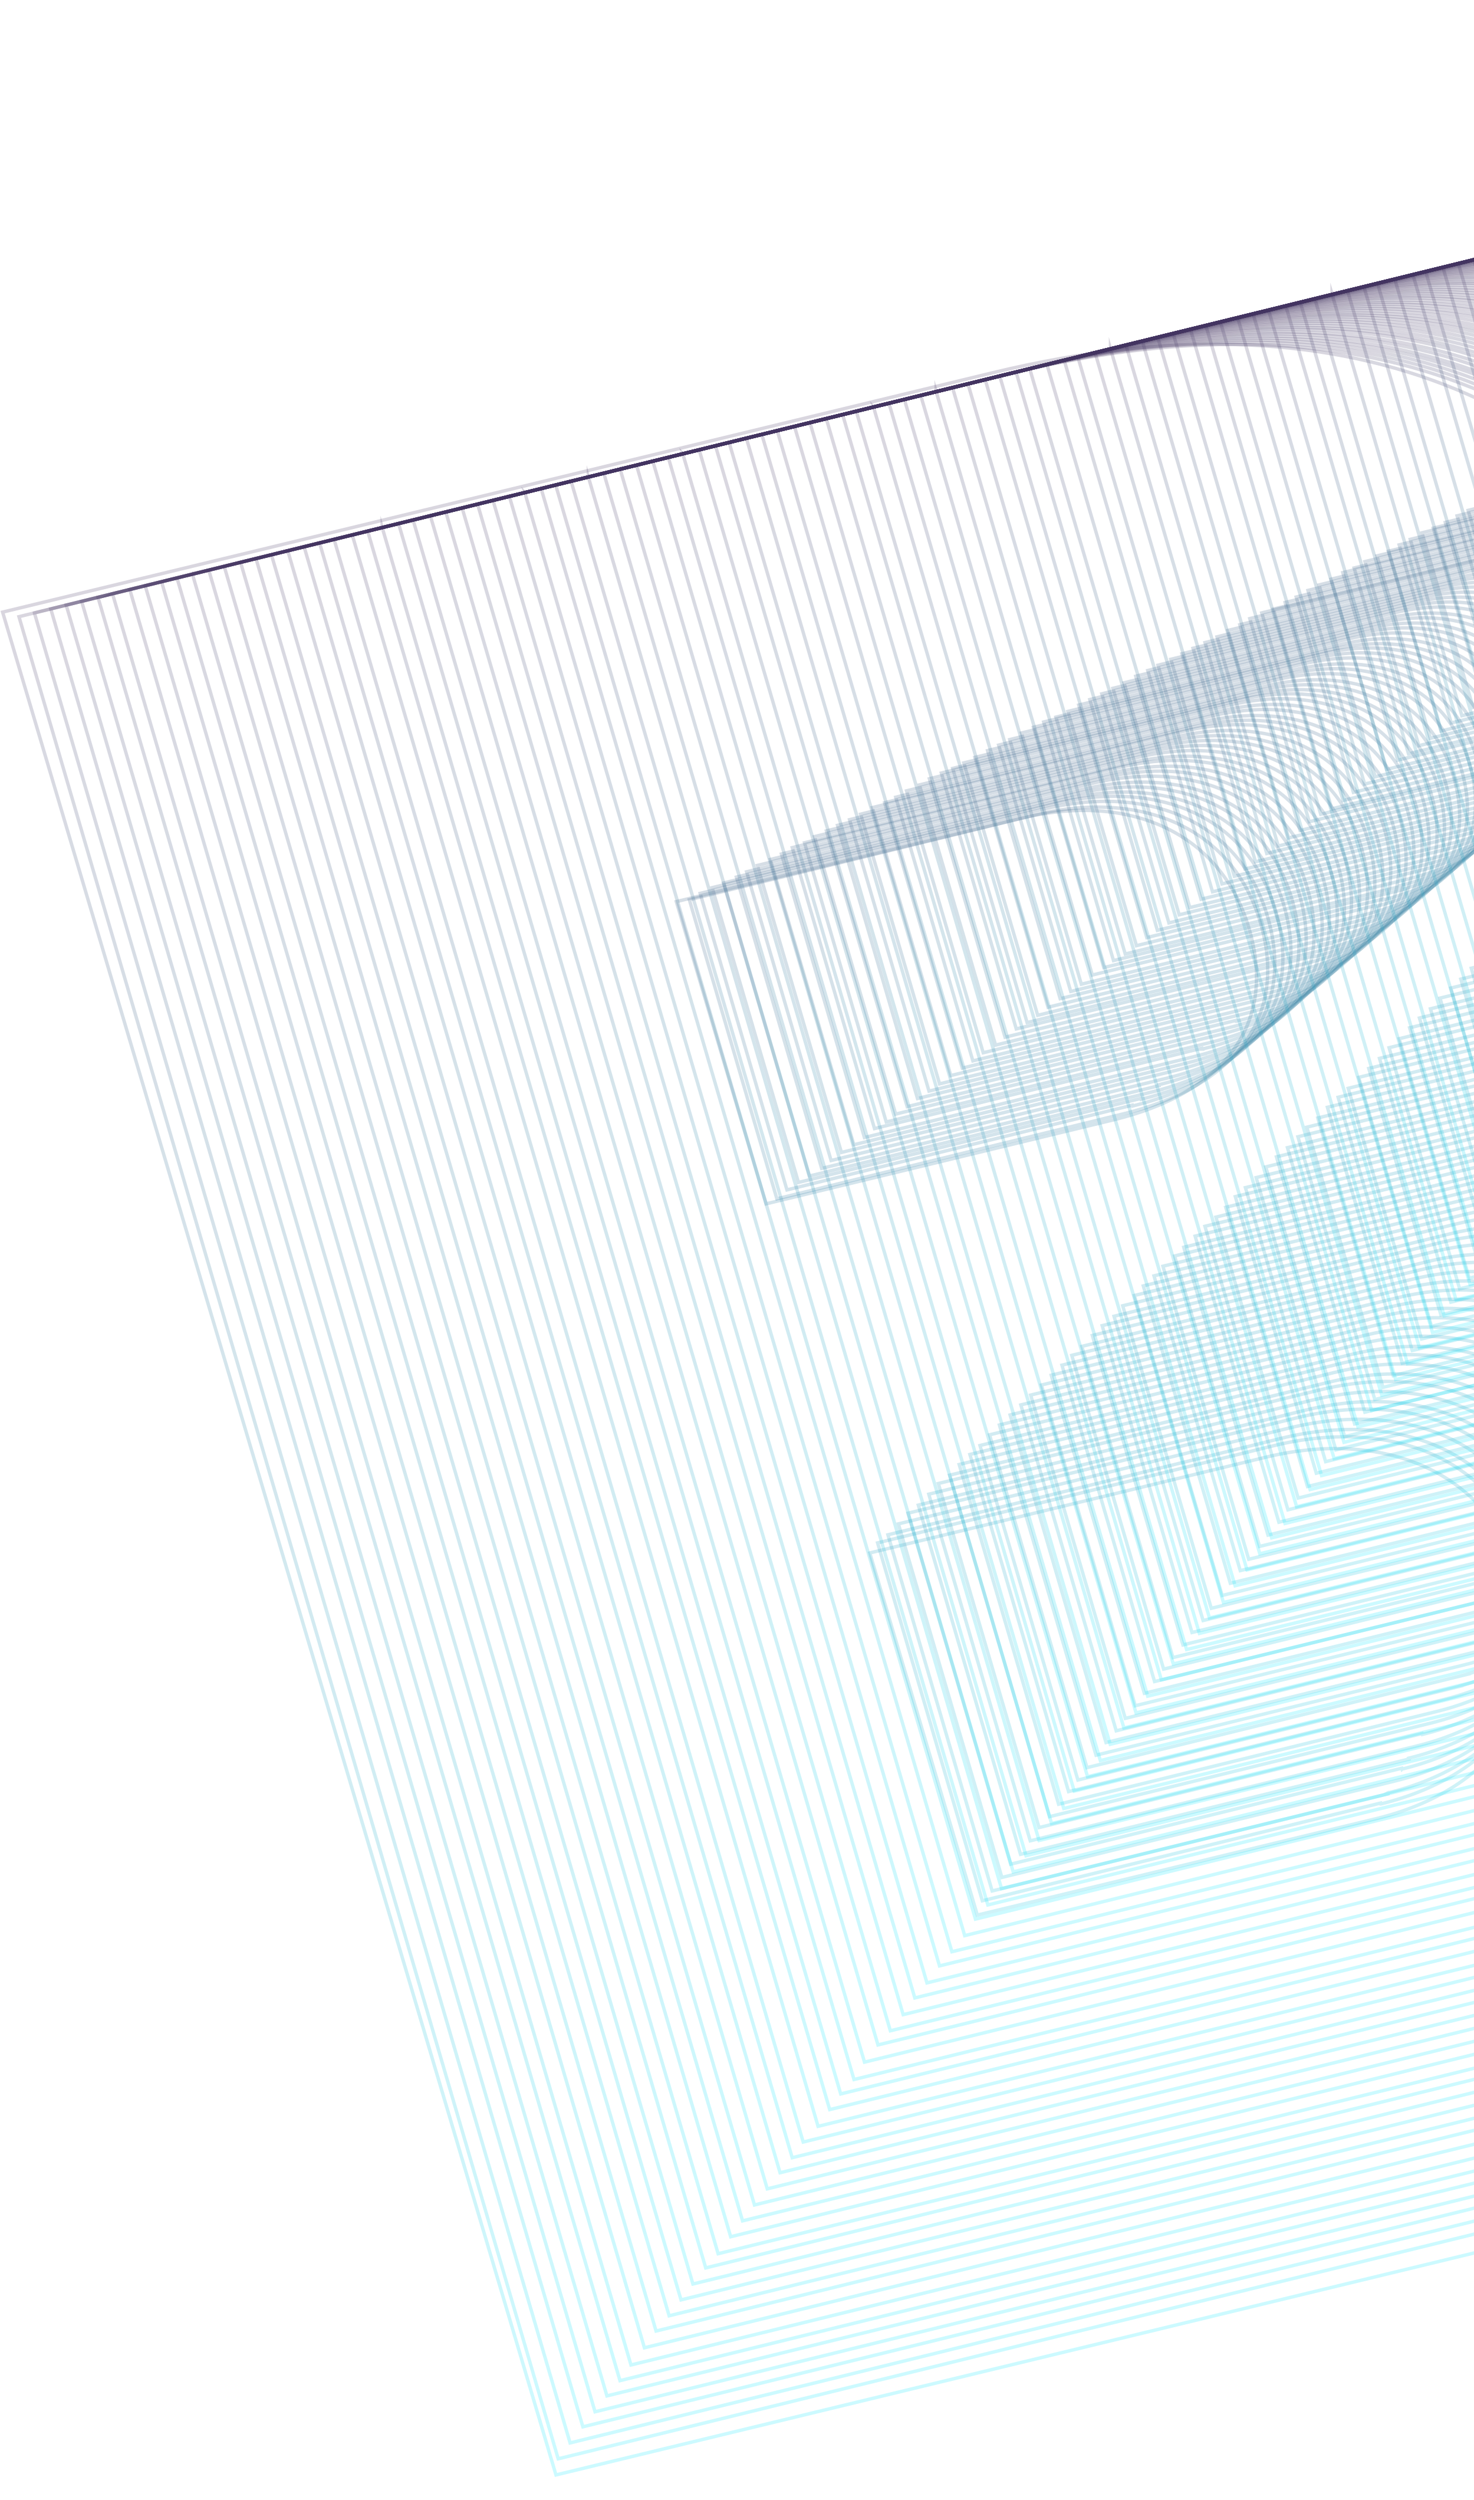 <svg xmlns="http://www.w3.org/2000/svg" width="562" height="953" fill="none"><path stroke="url(#a)" stroke-miterlimit="10" stroke-opacity=".2" stroke-width="1.3" d="M424.653 426.824c40.791-9.86 62.719-35.384 51.506-73.121-10.918-36.744-45.963-51.69-86.754-41.83l-131.55 31.797 34.228 115.197 132.57-32.043ZM1 233.32l377.315-91.2c71.384-17.254 129.428-13.189 176.736 6.244 53.588 22.172 93.541 64.671 110.95 123.263 20.065 67.529 3.18 117.38-50.334 157.989l.885 2.98c86.919 5.601 152.283 60.052 176.184 140.492 22.721 76.467 8.222 141.707-33.164 190.029-34.997 40.391-87.678 69.09-163.141 87.33l-384.454 92.926L1 233.32Zm523.584 459.931c45.889-11.091 69.535-45.546 56.847-88.248-13.573-45.682-55.032-60.142-98.882-49.543l-150.926 36.48 41.015 138.038 151.946-36.727Z"/><path stroke="url(#b)" stroke-miterlimit="10" stroke-opacity=".2" stroke-width="1.3" d="M428.582 424.495c40.704-9.983 62.912-35.559 52.01-72.793-10.613-36.245-45.371-51.03-86.417-40.963l-131.349 32.214 33.381 114.008 132.375-32.466ZM7.232 235.061 384.52 142.53c71.489-17.534 129.428-13.732 176.377 5.126 53.238 21.553 92.977 63.368 109.957 121.361 19.585 66.889 2.517 116.28-51.282 156.668l.868 2.965c86.593 5.25 151.68 58.507 175.027 138.247 22.19 75.785 7.411 140.507-34.258 188.515-35.1 40.393-87.978 68.901-163.572 87.441l-384.812 94.376L7.232 235.061Zm519.283 452.538c45.835-11.242 69.928-45.404 57.482-87.909-13.217-45.142-54.421-59.405-98.546-48.583l-150.846 36.996 39.941 136.413 151.872-37.247.097.33Z"/><path stroke="url(#c)" stroke-miterlimit="10" stroke-opacity=".2" stroke-width="1.3" d="M431.834 421.583c40.362-9.899 62.323-35.062 51.421-72.296-10.612-36.245-45.273-50.699-85.635-40.8l-130.664 32.045 33.091 113.019 131.69-32.298.097.33ZM13.119 233.623l374.888-91.943c70.805-17.365 128.305-13.809 175.253 5.048 52.896 21.637 92.197 63.207 109.08 120.869 19.392 66.23 2.324 115.62-51.133 155.924l.869 2.966c86.153 5.004 150.459 58.099 173.613 137.179 21.996 75.126 7.121 139.518-34.302 187.112-34.854 39.98-87.39 68.403-162.299 86.775l-381.73 93.621-204.24-697.551ZM529.038 683.45c45.492-11.157 69.243-45.235 56.991-87.081-13.121-44.812-54.229-58.745-97.669-48.091l-149.819 36.743 39.748 135.754 150.845-36.995-.096-.33Z"/><path stroke="url(#d)" stroke-miterlimit="10" stroke-opacity=".2" stroke-width="1.3" d="M435.189 418.992c40.363-9.899 61.982-34.979 51.177-71.883-10.516-35.915-44.835-50.454-85.198-40.555l-129.637 31.794 32.898 112.36 130.664-32.046.096.33ZM19.35 232.092l372.153-91.272c70.463-17.282 127.621-13.642 174.131 4.97 52.457 21.391 91.661 62.632 108.448 119.965 19.295 65.9 2.473 114.877-50.738 154.768l.869 2.965c85.469 5.172 149.678 57.938 172.64 136.359 21.9 74.797 7.27 138.775-33.907 185.956-34.513 39.896-86.803 67.906-161.37 86.194L222.24 925.031 19.35 232.092Zm512.465 446.791c45.151-11.074 68.998-44.822 56.745-86.669-13.024-44.482-53.79-58.499-97.23-47.845l-148.793 36.492 39.459 134.765 149.819-36.743Z"/><path stroke="url(#e)" stroke-miterlimit="10" stroke-opacity=".2" stroke-width="1.3" d="M438.54 416.404c40.02-9.815 61.639-34.895 50.93-71.469-10.419-35.586-44.642-49.795-84.662-39.98l-128.953 31.626 32.705 111.701 129.98-31.878ZM25.237 230.648l369.757-90.684c70.121-17.198 126.936-13.474 173.008 4.892 52.36 21.062 91.223 62.386 107.816 119.06 19.199 65.57 2.184 113.889-50.343 153.611l.869 2.966c85.03 4.926 148.459 57.53 171.323 135.622 21.707 74.137 7.324 137.702-33.854 184.883-34.267 39.482-86.118 67.738-160.343 85.942l-376.599 92.363L25.237 230.648Zm509.349 443.669c45.151-11.073 68.314-44.654 56.158-86.171-12.928-44.153-53.351-58.254-96.45-47.684l-148.108 36.325 39.169 133.776 149.135-36.575.096.329Z"/><path stroke="url(#f)" stroke-miterlimit="10" stroke-opacity=".2" stroke-width="1.3" d="M441.794 413.488c39.677-9.731 61.393-34.481 50.781-70.726-10.323-35.256-44.203-49.549-83.881-39.818l-127.927 31.375 32.512 111.041 128.611-31.542-.096-.33ZM31.123 229.207l367.362-90.097c69.436-17.03 125.813-13.552 171.639 5.228 52.018 21.146 90.345 61.894 106.842 118.239 19.006 64.911 2.333 113.145-49.851 152.784l.868 2.965c84.346 5.095 147.582 57.039 170.253 134.471 21.611 73.808 7.034 136.714-33.556 183.398-34.363 39.152-85.53 67.24-159.071 85.276l-374.203 91.776-200.283-684.04Zm505.989 440.96c44.808-10.99 68.068-44.241 56.008-85.428-12.928-44.153-53.158-57.595-95.914-47.109l-147.082 36.073L389.1 706.82l148.108-36.324-.096-.329Z"/><path stroke="url(#g)" stroke-miterlimit="10" stroke-opacity=".2" stroke-width="1.3" d="M445.148 410.896c39.336-9.647 60.71-34.313 50.194-70.228-10.323-35.256-44.107-49.22-83.443-39.573l-127.242 31.207 32.223 110.053 128.268-31.459ZM37.355 227.676l364.967-89.51c69.094-16.946 125.129-13.384 170.516 5.15 51.579 20.9 89.81 61.319 106.307 117.664 18.909 64.581 2.14 112.486-49.799 151.711l.869 2.965c83.907 4.849 146.704 56.548 169.279 133.651 21.417 73.148 7.183 135.97-33.161 182.24-34.021 39.069-84.943 66.743-158.141 84.696L236.384 907.43 37.355 227.676Zm502.532 437.921c44.467-10.905 67.384-44.072 55.421-84.93-12.831-43.823-52.72-57.349-95.134-46.947l-146.055 35.821 38.687 132.129 147.081-36.073Z"/><path stroke="url(#h)" stroke-miterlimit="10" stroke-opacity=".2" stroke-width="1.3" d="M448.401 407.98c39.336-9.647 60.465-33.899 49.949-69.815-10.227-34.927-43.669-48.974-83.005-39.327l-126.559 31.039 32.03 109.394 127.585-31.291ZM43.236 226.233l362.576-88.924c68.41-16.778 124.103-13.132 169.394 5.073 51.238 20.984 89.372 61.074 105.677 116.759 18.812 64.253 2.289 111.744-49.405 150.556l.868 2.966c83.224 5.016 145.583 56.47 167.965 132.914 21.321 72.82 6.894 134.983-33.109 181.169-33.775 38.656-84.697 66.33-157.212 84.115l-369.416 90.601-197.68-675.146.343-.083Zm499.08 434.886c44.125-10.822 67.139-43.659 55.176-84.517-12.735-43.494-52.281-57.104-94.696-46.702l-145.03 35.57 38.398 131.141L542.22 660.79l.096.329Z"/><path stroke="url(#i)" stroke-miterlimit="10" stroke-opacity=".2" stroke-width="1.3" d="M451.762 405.389c38.994-9.564 60.122-33.816 49.702-69.402-10.13-34.598-43.572-48.645-82.224-39.165l-125.533 30.787 31.837 108.735 126.218-30.955ZM49.473 224.701l360.181-88.336c68.069-16.694 123.323-13.294 168.272 4.995 50.8 20.738 88.495 60.583 104.703 115.939 18.62 63.593 2.439 111.001-48.913 149.729l.868 2.965c82.786 4.771 144.706 55.98 166.895 131.765 21.129 72.16 6.946 133.91-32.811 179.683-33.433 38.572-84.109 65.833-155.94 83.45l-367.022 90.014L49.473 224.701Zm495.721 432.18c43.783-10.738 66.455-43.492 54.685-83.691-12.638-43.165-52.088-56.445-93.819-46.21l-144.004 35.317 38.108 130.153 145.03-35.569Z"/><path stroke="url(#j)" stroke-miterlimit="10" stroke-opacity=".2" stroke-width="1.3" d="M455.116 402.802c38.652-9.479 59.438-33.648 49.115-68.905-10.13-34.598-43.134-48.399-81.786-38.92l-124.508 30.536 31.645 108.077 125.534-30.788ZM55.359 223.258l357.447-87.666c67.727-16.61 122.64-13.126 167.151 4.917 50.361 20.493 88.057 60.338 104.072 115.035 18.524 63.265 2.245 110.343-48.519 148.574l.772 2.636c82.102 4.939 143.829 55.488 165.923 130.944 21.032 71.832 7.095 133.168-32.759 178.612-33.188 38.159-83.523 65.336-155.012 82.869l-364.288 89.344L55.359 223.258Zm492.269 429.144c43.441-10.654 66.21-43.078 54.44-83.278-12.542-42.835-51.651-56.199-93.381-45.964l-142.979 35.066 37.915 129.494 144.005-35.318Z"/><path stroke="url(#k)" stroke-miterlimit="10" stroke-opacity=".2" stroke-width="1.3" d="M458.372 399.884c38.31-9.396 59.193-33.235 48.87-68.491-10.034-34.268-43.038-48.07-81.347-38.674l-123.823 30.368 31.355 107.087 124.849-30.619.096.329ZM61.592 221.73l355.05-87.077c67.042-16.442 121.612-12.874 166.026 4.839 50.361 20.493 87.522 59.762 103.537 114.459 18.427 62.934 2.298 109.27-48.466 147.5l.772 2.636c81.662 4.694 142.609 55.081 164.605 130.207 20.839 71.172 6.806 132.179-32.363 177.455-32.846 38.074-82.935 64.838-153.739 82.203l-361.891 88.755L61.592 221.73Zm488.809 426.105c43.099-10.57 65.525-42.911 53.948-82.451-12.445-42.505-51.211-55.953-92.599-45.802l-141.952 34.814 37.626 128.505 142.977-35.066Z"/><path stroke="url(#l)" stroke-miterlimit="10" stroke-opacity=".2" stroke-width="1.3" d="M461.382 397.379c37.968-9.312 58.851-33.151 48.624-68.078-9.937-33.939-42.502-47.495-80.47-38.183L306.74 321.234l31.161 106.429 123.481-30.284ZM67.478 220.285l352.656-86.49c66.701-16.359 120.833-13.036 164.905 4.761 49.922 20.247 86.741 59.6 102.563 113.638 18.234 62.276 2.105 108.611-47.975 146.674l.772 2.636c80.978 4.861 141.829 54.919 163.536 129.057 20.742 70.842 6.955 131.436-32.311 176.382-32.942 37.745-82.347 64.341-152.81 81.623L259.659 876.65 67.479 220.285ZM552.93 643.683c42.756-10.487 65.279-42.498 53.702-82.038-12.349-42.176-51.019-55.294-92.065-45.228L373.641 550.98l37.337 127.517 141.952-34.814Z"/><path stroke="url(#m)" stroke-miterlimit="10" stroke-opacity=".2" stroke-width="1.3" d="M464.637 394.462c37.968-9.312 58.167-32.983 48.037-67.581-9.841-33.609-42.064-47.249-80.032-37.937l-122.113 29.949 30.969 105.769 123.139-30.2ZM73.363 218.842l350.263-85.904c66.358-16.274 120.148-12.868 163.782 4.684 49.484 20.001 86.206 59.025 101.932 112.734 18.137 61.946 2.254 107.868-47.581 145.518l.772 2.636c80.541 4.615 140.61 54.511 162.221 128.32 20.55 70.183 6.666 130.448-32.013 174.897-32.696 37.331-81.663 64.173-151.784 81.371l-356.761 87.497-190.83-651.753Zm482.339 420.277c42.757-10.487 64.596-42.33 53.115-81.54-12.253-41.847-50.58-55.049-91.284-45.067l-140.242 34.395 37.143 126.858 141.268-34.646Z"/><path stroke="url(#n)" stroke-miterlimit="10" stroke-opacity=".2" stroke-width="1.3" d="M467.994 391.871c37.626-9.228 57.921-32.57 47.791-67.168-9.841-33.609-41.967-46.919-79.593-37.692l-121.087 29.698 30.776 105.111 122.113-29.949ZM79.596 217.311l347.869-85.317c65.674-16.107 119.123-12.616 162.66 4.606 49.142 20.085 85.671 58.45 101.3 111.829 18.042 61.617 2.061 107.21-47.528 144.446l.772 2.636c79.857 4.783 139.734 54.021 161.248 127.5 20.453 69.854 6.718 129.375-31.618 173.741-32.355 37.247-81.076 63.676-150.513 80.706l-354.71 86.994-189.48-647.141Zm478.542 417.324c42.415-10.403 64.35-41.916 52.966-80.798-12.156-41.517-50.142-54.803-90.846-44.82L381.042 543.16l36.854 125.87 140.242-34.395Z"/><path stroke="url(#o)" stroke-miterlimit="10" stroke-opacity=".2" stroke-width="1.3" d="M471.345 389.279c37.283-9.144 57.579-32.486 47.545-66.754-9.744-33.28-41.529-46.674-79.155-37.446l-120.402 29.529 30.486 104.123 121.429-29.781.097.329ZM85.482 215.863l345.474-84.729c65.332-16.023 118.342-12.778 161.633 4.858 48.704 19.839 85.233 58.204 100.766 111.254 17.944 61.287 2.21 106.466-47.037 143.619l.772 2.636c79.417 4.537 138.856 53.529 160.177 126.349 20.26 69.195 6.867 128.632-31.565 172.668-32.11 36.834-80.488 63.179-149.583 80.125l-352.315 86.406L85.482 215.863ZM560.91 630.066c42.072-10.319 63.666-41.749 52.378-80.3-12.156-41.517-49.949-54.145-89.969-44.33L385.13 539.328l36.564 124.881 139.216-34.143Z"/><path stroke="url(#p)" stroke-miterlimit="10" stroke-opacity=".2" stroke-width="1.3" d="M474.6 386.367c36.942-9.061 56.991-31.989 47.054-65.927-9.648-32.95-41.432-46.344-78.373-37.284l-119.376 29.277 30.294 103.463L474.6 386.367ZM91.715 214.342l342.734-84.057c64.989-15.939 117.314-12.527 160.167 4.863 48.264 19.594 84.355 57.713 99.791 110.433 17.751 60.627 2.017 105.806-46.642 142.461l.772 2.636c78.733 4.705 137.732 53.451 158.86 125.611 20.164 68.865 6.578 127.643-31.267 171.181-31.767 36.75-79.899 62.681-148.651 79.543L278.588 852.58 91.715 214.342Zm472.064 411.491c41.73-10.234 63.419-41.334 52.132-79.886-12.06-41.187-49.51-53.898-89.53-44.083l-137.162 33.64 36.371 124.22 138.189-33.891Z"/><path stroke="url(#q)" stroke-miterlimit="10" stroke-opacity=".2" stroke-width="1.3" d="M477.955 383.776c36.941-9.06 56.649-31.905 46.808-65.514-9.648-32.95-40.994-46.098-77.935-37.038l-118.692 29.109 30.1 102.805 119.719-29.362ZM97.601 212.895l340.342-83.471c64.306-15.771 116.631-12.359 159.046 4.786 48.264 19.594 83.917 57.467 99.16 109.528 17.655 60.299 2.166 105.064-46.247 141.306l.772 2.636c78.294 4.46 136.856 52.96 157.887 124.791 19.971 68.207 6.631 126.572-31.214 170.11-31.522 36.337-79.312 62.185-147.381 78.879l-346.841 85.064L97.601 212.895Zm468.612 408.456c41.388-10.151 62.736-41.167 51.641-79.059-11.963-40.859-49.071-53.654-88.75-43.922l-136.136 33.388 36.082 123.233 137.163-33.64Z"/><path stroke="url(#r)" stroke-miterlimit="10" stroke-opacity=".2" stroke-width="1.3" d="M481.208 380.863c36.599-8.977 56.306-31.821 46.562-65.101-9.551-32.62-40.897-45.769-77.496-36.793l-117.666 28.858 29.908 102.145 118.692-29.109ZM103.487 211.455l337.946-82.883c63.964-15.687 115.85-12.52 157.923 4.708 47.826 19.348 83.381 56.892 98.528 108.624 17.559 59.969 2.219 103.991-46.098 140.562l.772 2.636c77.61 4.628 135.636 52.553 156.475 123.725 19.874 67.877 6.438 125.912-30.82 168.953-31.618 36.007-78.724 61.687-146.45 78.297L287.659 840.47 103.487 211.455Zm465.496 405.334c41.046-10.066 62.49-40.753 51.395-78.646-11.866-40.528-48.878-52.994-88.214-43.346l-135.11 33.136 35.793 122.244 136.136-33.388Z"/><path stroke="url(#s)" stroke-miterlimit="10" stroke-opacity=".2" stroke-width="1.3" d="M484.564 378.271c36.258-8.892 56.061-31.407 46.317-64.687-9.454-32.291-40.362-45.194-76.619-36.301l-116.982 28.69 29.618 101.156 117.666-28.858ZM109.719 209.924l335.553-82.296c63.622-15.604 114.824-12.269 156.8 4.63 47.388 19.103 82.505 56.401 97.652 108.133 17.365 59.31 2.026 103.332-45.704 139.406l.772 2.636c77.172 4.382 134.76 52.062 155.502 122.904 19.681 67.218 6.49 124.84-30.522 167.468-31.275 35.923-78.136 61.189-145.521 77.716l-341.71 83.806-182.822-624.403Zm461.796 402.711c40.705-9.983 61.807-40.586 50.808-78.149-11.77-40.199-48.44-52.748-87.433-43.185l-134.085 32.885 35.503 121.256 135.111-33.137.096.33Z"/><path stroke="url(#t)" stroke-miterlimit="10" stroke-opacity=".2" stroke-width="1.3" d="M487.918 375.681c35.916-8.809 55.378-31.24 45.731-64.19-9.359-31.962-40.266-44.865-76.182-36.057L341.51 303.873l29.426 100.498 116.982-28.69ZM115.605 208.477l333.161-81.71c62.938-15.435 114.141-12.101 155.679 4.552 47.046 19.187 82.067 56.156 97.021 107.229 17.269 58.981 2.175 102.591-45.309 138.251l.772 2.636c76.488 4.55 133.883 51.571 154.529 122.085 19.585 66.889 6.64 124.098-30.469 166.396-31.031 35.51-77.892 60.777-144.251 77.051l-339.318 83.22-181.473-619.794-.342.084Zm458.687 399.592c40.362-9.899 61.561-40.173 50.659-77.406-11.674-39.87-48.002-52.504-86.996-42.94l-133.059 32.633 35.31 120.598 134.086-32.885Z"/><path stroke="url(#u)" stroke-miterlimit="10" stroke-opacity=".2" stroke-width="1.3" d="M491.175 372.761c35.573-8.725 55.035-31.156 45.484-63.777-9.359-31.961-39.827-44.619-75.743-35.81l-115.271 28.271 29.232 99.838 116.298-28.522ZM121.838 206.947 452.26 125.91c62.595-15.352 113.359-12.263 154.555 4.474 46.606 18.941 81.531 55.58 96.388 106.323 17.173 58.651 1.982 101.931-44.818 137.424l.772 2.636c76.05 4.304 132.76 51.492 153.116 121.017 19.392 66.229 6.35 123.108-30.074 165.239-30.688 35.426-77.207 60.608-143.223 76.799l-336.921 82.631-180.217-615.506Zm454.884 396.636c40.363-9.899 61.219-40.088 50.414-76.992-11.578-39.54-47.809-51.844-86.118-42.448l-132.374 32.465 35.02 119.609 133.058-32.634Z"/><path stroke="url(#v)" stroke-miterlimit="10" stroke-opacity=".2" stroke-width="1.3" d="M494.522 370.177c35.573-8.724 54.79-30.742 45.239-63.362-9.262-31.633-39.731-44.29-74.963-35.649l-114.245 28.019 29.039 99.179 114.93-28.187ZM127.719 205.508l328.028-80.45c61.912-15.185 112.334-12.012 153.433 4.396 46.264 19.025 80.75 55.419 95.511 105.832 16.98 57.992 2.131 101.188-44.765 136.352l.772 2.636c75.365 4.471 131.883 51.001 152.143 120.196 19.295 65.9 6.403 122.036-30.118 163.837-30.443 35.013-76.62 60.111-142.294 76.218l-334.185 81.961-178.867-610.894.342-.084Zm451.869 393.845c40.02-9.815 60.631-39.591 49.922-76.166-11.481-39.21-47.37-51.598-85.68-42.202l-131.348 32.213 34.731 118.621 132.375-32.466Z"/><path stroke="url(#w)" stroke-miterlimit="10" stroke-opacity=".2" stroke-width="1.3" d="M497.784 367.252c35.232-8.641 54.106-30.574 44.651-62.865-9.165-31.303-39.292-44.044-74.523-35.404l-113.561 27.852 28.846 98.52 114.587-28.103ZM133.956 203.973l325.633-79.863c61.569-15.1 111.649-11.844 152.309 4.318 46.168 18.696 80.215 54.844 94.88 104.928 16.883 57.662 1.938 100.528-44.274 135.524l.772 2.636c74.927 4.226 131.005 50.51 151.169 119.375 19.102 65.241 6.209 121.377-29.724 162.681-30.197 34.599-76.032 59.614-141.021 75.553l-331.79 81.373-177.612-606.609-.342.084Zm448.069 390.891c39.678-9.732 60.385-39.178 49.677-75.753-11.385-38.881-46.932-51.352-84.899-42.04l-130.322 31.961 34.539 117.961 131.005-32.129Z"/><path stroke="url(#x)" stroke-miterlimit="10" stroke-opacity=".2" stroke-width="1.3" d="M501.138 364.666c34.89-8.557 53.764-30.491 44.406-62.453-9.069-30.973-39.196-43.715-74.085-35.158l-112.536 27.6 28.557 97.533 113.562-27.852.096.33ZM139.842 202.529l323.241-79.276c61.228-15.016 110.869-12.005 151.188 4.241 45.73 18.45 79.681 54.269 94.249 104.023 16.787 57.334 1.991 99.457-43.88 134.369l.772 2.636c74.243 4.394 129.788 50.103 149.758 118.31 19.006 64.912 6.262 120.305-29.329 161.525-30.197 34.6-75.445 59.117-140.093 74.972L316.35 804.116 140.184 202.445l-.342.084Zm444.959 387.773c39.336-9.648 59.702-39.011 49.089-75.256-11.287-38.552-46.738-50.694-84.364-41.466l-129.297 31.711 34.25 116.973 130.322-31.962Z"/><path stroke="url(#y)" stroke-miterlimit="10" stroke-opacity=".2" stroke-width="1.3" d="M504.145 362.166c34.547-8.472 53.517-30.077 44.256-61.709-9.069-30.973-38.757-43.468-73.304-34.996l-111.851 27.432 28.364 96.873 112.535-27.6ZM145.728 201.092l320.844-78.689c60.543-14.848 109.842-11.753 149.818 4.577 45.387 18.533 78.9 54.106 93.275 103.202 16.593 56.674 2.139 98.713-43.827 133.295l.772 2.636c73.804 4.148 129.006 49.941 148.783 117.488 18.813 64.252 6.315 119.232-29.372 160.122-29.952 34.186-74.857 58.619-138.82 74.307l-326.659 80.114-174.814-597.052Zm441.938 384.977c38.994-9.563 59.456-38.596 48.94-74.512-11.288-38.551-46.3-50.448-83.583-41.304l-128.269 31.459 33.959 115.984 128.953-31.627Z"/><path stroke="url(#z)" stroke-miterlimit="10" stroke-opacity=".2" stroke-width="1.3" d="M507.401 359.242c34.547-8.472 52.833-29.909 43.668-61.211-8.972-30.643-38.221-42.893-72.768-34.42l-110.824 27.18 28.171 96.213 111.85-27.432-.097-.33Zm-355.44-159.683 318.446-78.101c60.201-14.764 109.158-11.586 148.695 4.498 44.948 18.288 78.364 53.532 92.738 102.627 16.498 56.344 1.948 98.053-43.334 132.467l.771 2.636c73.12 4.316 127.786 49.533 147.467 116.751 18.716 63.922 6.122 118.572-28.978 158.964-29.609 34.102-74.268 58.122-137.889 73.725l-324.261 79.527-173.655-593.094ZM590.098 581.58c38.651-9.479 58.77-38.428 48.351-74.014-11.191-38.222-46.202-50.118-83.144-41.058l-127.242 31.207 33.767 115.323 128.268-31.458Z"/><path stroke="url(#A)" stroke-miterlimit="10" stroke-opacity=".2" stroke-width="1.3" d="M510.754 356.659c34.205-8.389 52.589-29.496 43.423-60.799-8.875-30.314-38.125-42.564-72.331-34.175l-110.141 27.013 27.881 95.226 111.168-27.265ZM157.842 198.117l315.716-77.43c59.86-14.681 108.036-11.664 147.574 4.42 44.511 18.043 77.927 53.287 92.109 101.723 16.401 56.016 2.097 97.312-42.94 131.314l.675 2.306c72.682 4.071 126.911 49.043 146.399 115.602 18.523 63.265 6.174 117.502-28.926 157.895-29.364 33.689-73.682 57.625-136.962 73.145l-321.873 78.94L157.5 198.201l.342-.084Zm435.031 378.906c38.31-9.395 58.527-38.015 48.107-73.602-11.095-37.892-45.669-49.543-82.268-40.567l-126.218 30.955 33.477 114.338 126.902-31.124Z"/><path stroke="url(#B)" stroke-miterlimit="10" stroke-opacity=".2" stroke-width="1.3" d="M514.018 353.739c33.863-8.306 52.247-29.413 43.178-60.386-8.876-30.314-37.687-42.319-71.551-34.014L376.53 286.1l27.689 94.567 109.799-26.928ZM164.079 196.586l313.322-76.844c59.175-14.513 107.353-11.495 146.452 4.343 44.169 18.127 77.05 52.795 91.136 100.903 16.208 55.356 1.903 96.653-42.547 130.157l.676 2.307c71.998 4.238 126.034 48.551 145.425 114.781 18.427 62.935 5.982 116.843-28.627 156.409-29.022 33.605-73.095 57.128-135.691 72.48l-319.479 78.354-170.667-582.89Zm431.234 375.953c37.968-9.312 57.842-37.848 47.616-72.775-10.999-37.563-45.23-49.298-81.83-40.322l-125.192 30.704 33.188 113.349 126.218-30.956Z"/><path stroke="url(#C)" stroke-miterlimit="10" stroke-opacity=".2" stroke-width="1.3" d="M517.365 351.151c33.521-8.221 51.904-29.328 42.931-59.972-8.779-29.984-37.59-41.988-71.111-33.767l-108.43 26.593 27.496 93.907 109.114-26.761Zm-347.4-156.006 310.923-76.256c58.833-14.429 106.667-11.328 145.328 4.265 44.071 17.797 76.514 52.22 90.502 99.997 16.112 55.026 2.053 95.909-42.396 129.413l.675 2.306c71.559 3.993 124.91 48.473 144.108 114.043 18.234 62.276 6.034 115.769-28.232 155.251-28.776 33.192-72.409 56.96-134.662 72.228l-316.739 77.681-169.507-578.928Zm428.211 373.157c37.968-9.312 57.596-37.435 47.37-72.361-10.902-37.234-45.133-48.968-81.049-40.16l-124.506 30.536 32.898 112.359 125.191-30.704.096.33Z"/><path stroke="url(#D)" stroke-miterlimit="10" stroke-opacity=".2" stroke-width="1.3" d="M520.723 348.557c33.179-8.138 51.317-28.831 42.345-59.475-8.683-29.655-37.153-41.744-70.674-33.522L384.99 281.901l27.302 93.249 108.431-26.593ZM176.197 193.609l308.532-75.668c58.491-14.346 105.545-11.406 144.206 4.187 43.633 17.551 76.076 51.974 89.968 99.422 16.015 54.697 1.86 95.251-42.002 128.258l.675 2.306c70.875 4.161 124.034 47.982 143.04 112.894 18.137 61.946 6.086 114.697-28.18 154.18-28.873 32.862-71.823 56.462-133.734 71.646l-314.347 77.095-168.158-574.32Zm424.417 370.207c37.626-9.228 56.913-37.267 46.783-71.865-10.806-36.904-44.599-48.393-80.514-39.584l-123.481 30.284 32.705 111.701 124.507-30.536Z"/><path stroke="url(#E)" stroke-miterlimit="10" stroke-opacity=".2" stroke-width="1.3" d="M523.979 345.644c33.179-8.138 50.975-28.747 42.099-59.062-8.587-29.325-37.056-41.414-69.893-33.36l-106.721 26.173 27.014 92.261 107.404-26.342.097.33ZM182.083 192.17l306.138-75.082c57.807-14.177 104.861-11.238 143.084 4.11 43.291 17.635 75.199 51.483 88.995 98.601 15.822 54.039 1.912 94.179-41.608 127.102l.676 2.306c70.436 3.915 122.814 47.575 141.724 112.157 17.944 61.288 5.893 114.039-27.882 152.694-28.531 32.779-71.235 55.966-132.463 70.982l-311.952 76.508L182.083 192.17Zm421.305 367.086c37.284-9.144 56.667-36.854 46.633-71.122-10.709-36.575-44.16-48.148-79.733-39.423l-122.456 30.033 32.417 110.712 123.139-30.2Z"/><path stroke="url(#F)" stroke-miterlimit="10" stroke-opacity=".2" stroke-width="1.3" d="M527.329 343.056c32.837-8.054 50.632-28.663 41.853-58.648-8.587-29.325-36.617-41.168-69.454-33.115l-105.695 25.922 26.821 91.601 106.378-26.09.097.33Zm-339.36-152.329 303.4-74.411c57.465-14.093 104.177-11.07 141.961 4.032 42.853 17.389 74.76 51.237 88.363 97.697 15.726 53.708 1.719 93.519-41.116 126.274l.675 2.306c69.752 4.083 121.937 47.084 140.75 111.336 17.848 60.958 5.946 112.966-27.829 151.622-28.285 32.365-70.647 55.468-131.532 70.4L353.426 755.82 187.969 190.727Zm417.944 364.376c36.941-9.06 55.982-36.685 46.045-70.624-10.612-36.245-43.967-47.488-79.198-38.847l-121.428 29.78 32.126 109.724 122.455-30.033Z"/><path stroke="url(#G)" stroke-miterlimit="10" stroke-opacity=".2" stroke-width="1.3" d="M530.59 340.136c32.496-7.97 50.046-28.166 41.266-58.151-8.49-28.996-36.424-40.51-68.919-32.54l-105.011 25.754 26.627 90.943 106.037-26.006ZM194.201 189.195l301.009-73.823c57.123-14.01 103.055-11.148 140.839 3.953 42.511 17.474 74.226 50.663 87.732 96.793 15.63 53.38 1.868 92.777-41.064 125.203l.675 2.306c69.315 3.837 121.158 46.923 139.682 110.187 17.655 60.299 5.753 112.308-27.435 150.466-27.943 32.281-70.402 55.055-130.604 69.82l-306.823 75.249-164.011-560.154Zm414.492 361.342c36.6-8.976 55.737-36.272 45.8-70.211-10.516-35.916-43.528-47.243-78.418-38.686l-120.403 29.529 31.933 109.066 121.088-29.698Z"/><path stroke="url(#H)" stroke-miterlimit="10" stroke-opacity=".2" stroke-width="1.3" d="M533.937 337.548c32.153-7.885 49.702-28.082 41.116-57.407-8.393-28.666-35.985-40.263-68.138-32.378L402.59 273.349l26.434 90.283 105.009-25.754-.096-.33ZM200.088 187.754l298.609-73.236c56.438-13.841 102.37-10.98 139.811 4.206 42.072 17.228 73.348 50.171 86.854 96.3 15.436 52.72 2.017 92.033-40.669 124.045l.676 2.307c68.629 4.004 119.936 46.514 138.363 109.448 17.559 59.969 5.806 111.234-27.039 149.308-27.698 31.867-69.814 54.557-129.331 69.154l-304.424 74.661-162.85-556.193ZM611.459 545.97c36.258-8.892 55.053-36.104 45.309-69.383-10.516-35.915-43.09-46.997-77.979-38.441l-119.375 29.278 31.644 108.075 120.401-29.529Z"/><path stroke="url(#I)" stroke-miterlimit="10" stroke-opacity=".2" stroke-width="1.3" d="M537.294 334.957c32.152-7.885 49.457-27.668 40.87-56.994-8.393-28.666-35.889-39.934-67.699-32.132l-103.3 25.334 26.145 89.295 103.984-25.503ZM206.32 186.223l296.216-72.649c56.097-13.757 101.686-10.812 138.347 4.212 41.975 16.898 72.909 49.925 86.222 95.396 15.34 52.39 1.825 91.374-40.177 123.218l.675 2.306c68.287 4.089 119.06 46.024 137.39 108.628 17.366 59.31 5.859 110.162-27.083 147.907-27.452 31.454-69.226 54.06-128.401 68.572l-301.688 73.991L206.32 186.223Zm407.672 355.593c35.915-8.809 54.807-35.691 45.063-68.97-10.419-35.586-42.897-46.338-77.102-37.95l-118.349 29.026 31.354 107.087 119.034-29.193Z"/><path stroke="url(#J)" stroke-miterlimit="10" stroke-opacity=".2" stroke-width="1.3" d="M540.547 332.045c31.811-7.802 48.773-27.501 40.283-56.497-8.296-28.337-35.45-39.689-67.261-31.887l-102.274 25.083 25.952 88.636 103.3-25.335ZM212.202 184.783l293.824-72.061c55.413-13.59 100.564-10.891 137.225 4.133 41.634 16.983 72.375 49.351 85.592 94.492 15.243 52.062 1.973 90.632-40.125 122.147l.675 2.306c67.507 3.927 117.842 45.617 135.979 107.563 17.269 58.98 5.666 109.503-26.689 146.751-27.452 31.454-68.639 53.563-127.472 67.992L371.914 731.51 211.86 184.867l.342-.084Zm404.561 352.475c35.574-8.725 54.124-35.524 44.573-68.144-10.323-35.257-42.459-46.093-76.664-37.704l-117.324 28.774 31.161 106.429 118.351-29.026-.097-.329Z"/><path stroke="url(#K)" stroke-miterlimit="10" stroke-opacity=".2" stroke-width="1.3" d="M543.895 329.455c31.468-7.718 48.431-27.417 40.037-56.084-8.2-28.007-35.012-39.443-66.822-31.641l-101.589 24.915 25.759 87.976 102.615-25.166ZM218.43 183.254l291.085-71.39c55.07-13.506 99.878-10.722 136.1 4.056 41.196 16.737 71.594 49.188 84.715 94 15.147 51.731 1.684 89.643-39.731 120.99l.676 2.306c67.164 4.011 116.963 45.125 135.004 106.741 17.076 58.321 5.719 108.43-26.636 145.677-27.206 31.041-67.954 53.395-126.102 67.656l-296.9 72.816-158.895-542.684.684-.168Zm400.76 349.519c35.573-8.725 53.877-35.11 44.326-67.73-10.227-34.927-42.02-45.847-75.883-37.542l-116.639 28.606 30.872 105.44 117.324-28.774Z"/><path stroke="url(#L)" stroke-miterlimit="10" stroke-opacity=".2" stroke-width="1.3" d="M546.912 326.946c31.126-7.634 48.185-27.003 39.791-55.669-8.104-27.678-34.915-39.114-66.041-31.48l-100.563 24.664 25.566 87.317 101.247-24.832ZM224.324 181.807l288.69-70.803c54.728-13.422 98.852-10.471 134.978 3.978 40.756 16.491 71.058 48.613 84.082 93.095 14.954 51.072 1.833 88.9-39.239 120.163l.675 2.306c66.384 3.849 116.183 44.963 134.031 105.92 16.979 57.991 5.429 107.441-26.338 144.191-26.864 30.957-67.366 52.897-125.173 67.075l-294.162 72.144-157.544-538.069Zm397.742 346.725c35.231-8.64 53.193-34.941 43.738-67.232-10.13-34.597-41.826-45.188-75.347-36.967l-115.613 28.355 30.583 104.45 116.639-28.606Z"/><path stroke="url(#M)" stroke-miterlimit="10" stroke-opacity=".2" stroke-width="1.3" d="M550.169 324.03c31.127-7.634 47.844-26.919 39.547-55.256-8.104-27.678-34.381-38.539-65.507-30.905l-99.88 24.496 25.277 86.329 100.563-24.664ZM230.211 180.363l286.297-70.215c54.044-13.255 98.072-10.633 133.856 3.899 40.415 16.576 70.621 48.368 83.452 92.192 14.857 50.743 1.64 88.241-38.845 119.007l.675 2.306c65.701 4.017 114.965 44.556 132.62 104.854 16.787 57.333 5.578 106.7-26.285 143.12-26.619 30.544-66.78 52.401-123.902 66.41l-291.77 71.558-156.098-533.131ZM624.5 524.054c34.889-8.557 52.947-34.529 43.589-66.49-10.033-34.268-41.388-44.943-74.567-36.805l-114.587 28.103 30.39 103.792 115.271-28.271-.096-.329Z"/><path stroke="url(#N)" stroke-miterlimit="10" stroke-opacity=".2" stroke-width="1.3" d="M553.526 321.439c30.784-7.55 47.159-26.752 38.959-54.76-8.008-27.348-34.284-38.209-65.069-30.658l-98.853 24.244 25.083 85.67 99.88-24.496ZM236.443 178.832l283.904-69.629c53.702-13.17 97.388-10.464 132.734 3.822 39.976 16.33 70.085 47.793 82.82 91.288 14.761 50.413 1.789 87.498-38.792 117.934l.675 2.307c65.262 3.771 114.088 44.064 131.647 104.033 16.69 57.004 5.63 105.627-25.891 141.964-26.277 30.46-66.192 51.903-122.973 65.829l-289.376 70.971-154.748-528.519Zm390.834 340.654c34.548-8.473 52.264-34.361 43.003-65.993-9.937-33.938-40.95-44.697-74.129-36.559l-113.562 27.851 30.101 102.804 114.587-28.103Z"/><path stroke="url(#O)" stroke-miterlimit="10" stroke-opacity=".2" stroke-width="1.3" d="M556.779 318.52c30.443-7.466 46.914-26.339 38.713-54.346-7.911-27.019-33.845-37.964-64.288-30.497l-98.169 24.076 24.891 85.011 98.853-24.244Zm-314.45-141.133 281.508-69.041c53.36-13.087 96.362-10.214 131.611 3.744 39.88 16 69.208 47.301 81.943 90.795 14.568 49.755 1.938 86.756-38.301 117.108l.675 2.306c64.578 3.939 113.211 43.574 130.673 103.213 16.497 56.344 5.437 104.968-25.593 140.478-26.031 30.046-65.604 51.405-122.042 65.247l-286.639 70.3-153.493-524.234-.342.084Zm387.377 337.616c34.205-8.389 52.018-33.948 42.757-65.58-9.841-33.609-40.757-44.037-73.252-36.068l-112.535 27.6 29.811 101.815 113.219-27.767Z"/><path stroke="url(#P)" stroke-miterlimit="10" stroke-opacity=".2" stroke-width="1.3" d="M560.137 315.931c30.101-7.382 46.572-26.255 38.468-53.933-7.911-27.019-33.749-37.634-63.85-30.252l-97.143 23.825 24.698 84.353 97.827-23.993ZM248.561 175.857l279.116-68.454c52.677-12.92 95.583-10.375 130.49 3.666 39.538 16.084 68.77 47.057 81.312 89.892 14.471 49.425 1.745 86.097-37.907 115.952l.676 2.307c64.139 3.693 112.088 43.495 129.261 102.147 16.401 56.015 5.49 103.896-25.54 139.406-26.128 29.717-65.017 50.909-120.772 64.583L400.95 695.069 248.903 175.774l-.342.083Zm384.021 334.911c33.864-8.305 51.677-33.864 42.608-64.837-9.744-33.28-40.318-43.793-72.813-35.823l-111.51 27.348 29.522 100.828 112.193-27.516Z"/><path stroke="url(#Q)" stroke-miterlimit="10" stroke-opacity=".2" stroke-width="1.3" d="M563.488 313.341c29.758-7.298 45.887-26.087 37.88-53.435-7.815-26.69-33.311-37.389-63.411-30.006l-96.459 23.657 24.408 83.363 97.485-23.908.097.329ZM254.447 174.412l276.379-67.783c52.334-12.835 94.898-10.207 129.463 3.918 39.099 15.838 68.235 46.481 80.681 88.987 14.375 49.095 1.894 85.354-37.512 114.795l.675 2.307c63.455 3.861 111.211 43.004 128.287 101.326 16.208 55.356 5.201 102.907-25.145 138.249-25.786 29.633-64.429 50.412-119.841 64.002l-281.852 69.125-150.793-515.01-.342.084ZM635.354 506.2c33.521-8.221 51.089-33.366 42.02-64.339-9.744-33.28-39.88-43.547-72.033-35.661l-110.483 27.096 29.329 100.169L635.354 506.2Z"/><path stroke="url(#R)" stroke-miterlimit="10" stroke-opacity=".2" stroke-width="1.3" d="M566.743 310.432c29.759-7.298 45.642-25.673 37.731-52.693-7.718-26.36-33.214-37.058-62.63-29.844L446.411 251.3l24.215 82.705 96.117-23.573Zm-306.41-137.455 273.985-67.196c51.992-12.752 93.872-9.956 128.34 3.84 38.661 15.593 67.455 46.319 79.708 88.166 14.182 48.437 1.605 84.365-37.363 114.053l.579 1.977c63.017 3.615 109.992 42.597 126.875 100.259 16.112 55.027 5.35 102.165-25.189 136.848-25.54 29.22-63.841 49.914-118.912 63.421l-278.773 68.37-149.25-509.738Zm377.452 328.751c33.179-8.137 50.843-32.953 41.774-63.926-9.647-32.95-39.687-42.888-71.498-35.086l-109.799 26.928 29.04 99.18 110.483-27.096Z"/><path stroke="url(#S)" stroke-miterlimit="10" stroke-opacity=".2" stroke-width="1.3" d="M570.095 307.838c29.417-7.215 45.3-25.59 37.485-52.279-7.621-26.031-32.775-36.813-62.191-29.599l-94.748 23.238 24.022 82.045 95.432-23.405Zm-303.53-136.395 271.588-66.608c51.308-12.583 93.09-10.117 126.874 3.846 38.319 15.677 66.919 45.744 79.172 87.591 14.085 48.106 1.754 83.622-36.968 112.895l.579 1.977c62.332 3.784 109.114 42.106 125.901 99.438 15.918 54.368 5.402 101.092-24.795 135.691-25.197 29.135-63.156 49.746-117.542 63.084l-276.719 67.867-148.09-505.781Zm374.089 326.041c33.179-8.137 50.158-32.785 41.283-63.098-9.551-32.621-39.248-42.642-70.717-34.925l-108.772 26.677 28.75 98.191 109.456-26.845Z"/><path stroke="url(#T)" stroke-miterlimit="10" stroke-opacity=".2" stroke-width="1.3" d="M573.353 304.92c29.075-7.131 44.713-25.093 36.898-51.782-7.622-26.031-32.583-36.155-61.657-29.024L454.871 247.1l23.83 81.387 94.749-23.238-.097-.329ZM272.451 169.998l269.197-66.021c50.965-12.5 92.065-9.866 125.752 3.768 37.881 15.431 66.385 45.169 78.541 86.686 13.989 47.778 1.561 82.964-36.573 111.74l.578 1.977c61.895 3.538 108.335 41.945 124.929 98.619 15.822 54.038 5.113 100.103-24.4 134.535-24.952 28.722-62.912 49.333-116.614 62.504l-274.327 67.28-146.741-501.172-.342.084Zm370.637 323.006c32.837-8.053 49.914-32.371 41.038-62.686-9.455-32.291-38.81-42.396-70.279-34.678L506.1 422.065l28.557 97.532 108.431-26.593Z"/><path stroke="url(#U)" stroke-miterlimit="10" stroke-opacity=".2" stroke-width="1.3" d="M576.703 302.337c28.733-7.047 44.371-25.009 36.653-51.369-7.525-25.701-32.145-35.909-60.877-28.862l-93.04 22.818 23.541 80.399 93.723-22.986ZM278.676 168.475 545.48 103.04c50.624-12.416 91.381-9.698 124.631 3.691 37.88 15.431 65.605 45.008 77.568 85.866 13.796 47.119 1.71 82.221-36.425 110.998l.579 1.977c61.211 3.706 107.116 41.537 123.517 97.553 15.63 53.379 5.263 99.361-24.444 133.134-24.707 28.309-62.324 48.836-115.685 61.923l-271.935 66.693-145.295-496.232.685-.168ZM645.86 488.446c32.495-7.969 49.23-32.204 40.45-62.189-9.358-31.962-38.617-41.738-69.402-34.188l-106.722 26.174 28.268 96.545 107.406-26.342Z"/><path stroke="url(#V)" stroke-miterlimit="10" stroke-opacity=".2" stroke-width="1.3" d="M580.062 299.743c28.732-7.047 44.028-24.925 36.407-50.955-7.429-25.372-31.706-35.664-60.439-28.617l-92.012 22.567 23.347 79.739 92.697-22.734ZM284.57 167.025l264.409-64.847c49.94-12.248 90.601-9.86 123.508 3.613 37.442 15.185 65.069 44.432 76.936 84.961 13.7 46.79 1.517 81.562-36.03 109.842l.579 1.977c60.772 3.46 106.239 41.045 122.543 96.731 15.533 53.05 4.973 98.373-24.049 131.978-24.707 28.309-61.736 48.338-114.413 61.257l-269.539 66.106L284.57 167.025Zm363.824 317.263c32.153-7.886 48.984-31.791 40.301-61.446-9.262-31.632-38.179-41.492-68.964-33.942l-105.695 25.922 27.979 95.556 106.379-26.09Z"/><path stroke="url(#W)" stroke-miterlimit="10" stroke-opacity=".2" stroke-width="1.3" d="M583.316 296.826c28.39-6.963 43.783-24.512 36.161-50.542-7.429-25.372-31.609-35.334-60-28.371l-91.328 22.399 23.154 79.08 92.013-22.566ZM290.799 165.498l261.671-64.176c49.597-12.164 89.574-9.608 122.385 3.535 37.003 14.94 64.63 44.187 76.401 84.386 13.603 46.46 1.666 80.819-35.636 108.685l.579 1.977c60.088 3.628 105.02 40.638 121.228 95.994 15.339 52.391 5.122 97.63-23.997 130.905-24.461 27.895-61.148 47.841-113.483 60.676l-266.802 65.435-142.688-487.333.342-.084Zm360.366 314.224c31.811-7.801 48.3-31.623 39.714-60.948-9.166-31.303-37.74-41.247-68.183-33.78l-104.669 25.67 27.786 94.896 105.352-25.838Z"/><path stroke="url(#X)" stroke-miterlimit="10" stroke-opacity=".2" stroke-width="1.3" d="M586.669 294.239c28.049-6.879 43.099-24.344 35.574-50.045-7.332-25.042-31.171-35.088-59.22-28.209l-90.303 22.147 22.962 78.422 90.987-22.315ZM296.684 164.055l259.279-63.589c48.914-11.997 88.891-9.44 121.263 3.457 36.662 15.024 63.755 43.696 75.428 83.566 13.411 45.801 1.719 79.747-35.144 107.858l.579 1.977c59.649 3.383 104.143 40.148 120.158 94.845 15.244 52.062 5.175 96.558-23.698 129.42-24.119 27.812-60.562 47.345-112.554 60.096l-264.41 64.848-141.243-482.394.342-.084Zm356.914 311.189c31.469-7.718 48.055-31.21 39.565-60.206-9.069-30.973-37.548-40.588-67.649-33.205l-103.643 25.419 27.496 93.908 104.328-25.587-.097-.329Z"/><path stroke="url(#Y)" stroke-miterlimit="10" stroke-opacity=".2" stroke-width="1.3" d="M589.585 291.405c27.707-6.795 42.757-24.259 35.328-49.631-7.235-24.713-31.074-34.759-58.781-27.963l-89.618 21.979 22.672 77.433 90.303-22.147.096.329ZM302.574 162.611 559.458 99.61c48.572-11.913 88.206-9.273 120.14 3.379 36.223 14.778 63.219 43.121 74.796 82.661 13.314 45.471 1.527 79.088-35.091 106.786l.579 1.977c58.965 3.55 103.362 39.985 119.184 94.024 15.051 51.402 4.885 95.568-23.303 128.263-23.874 27.398-59.974 46.847-111.283 59.43l-261.672 64.176-139.892-477.779-.342.084ZM656.47 471.008c31.127-7.634 47.37-31.042 38.977-59.709-8.973-30.644-37.109-40.342-66.868-33.043l-102.616 25.167 27.206 92.92 103.301-25.335Z"/><path stroke="url(#Z)" stroke-miterlimit="10" stroke-opacity=".2" stroke-width="1.3" d="M592.942 288.814c27.364-6.711 42.511-23.846 35.082-49.218-7.139-24.383-30.636-34.513-58.342-27.718l-88.593 21.728 22.479 76.774 89.277-21.895.097.329ZM308.807 161.08l254.49-62.415c48.23-11.828 87.084-9.35 119.018 3.302 35.784 14.533 62.78 42.875 74.165 81.756 13.217 45.142 1.675 78.345-34.697 105.63l.579 1.977c58.526 3.305 102.143 39.579 117.869 93.288 14.954 51.073 5.034 94.826-23.251 127.191-23.532 27.314-59.387 46.349-110.353 58.849l-259.279 63.589L308.807 161.08Zm350.441 305.36c30.785-7.55 47.125-30.629 38.731-59.295-8.876-30.315-36.67-40.097-66.429-32.798l-101.933 24.999 26.917 91.932 102.617-25.168.097.33Z"/><path stroke="url(#aa)" stroke-miterlimit="10" stroke-opacity=".2" stroke-width="1.3" d="M596.29 286.224c27.365-6.712 41.827-23.679 34.591-48.391-7.139-24.383-30.442-33.854-57.464-27.227l-87.908 21.56 22.286 76.115 88.592-21.728-.097-.329ZM314.693 159.635l252.093-61.827c47.545-11.66 86.399-9.182 117.991 3.553 35.784 14.533 61.902 42.384 73.287 81.265 13.024 44.482 1.482 77.685-34.206 104.802l.579 1.977c57.842 3.472 101.265 39.086 116.798 92.136 14.761 50.414 4.745 93.837-22.953 125.704-23.286 26.901-58.701 46.182-108.983 58.514L452.417 628.76 315.035 159.551l-.342.084Zm346.982 302.32c30.785-7.55 46.44-30.461 38.24-58.468-8.876-30.314-36.477-39.437-65.552-32.307l-100.905 24.748 26.724 91.272 101.589-24.916-.096-.329Z"/><path stroke="url(#ab)" stroke-miterlimit="10" stroke-opacity=".2" stroke-width="1.3" d="M599.55 283.303c27.022-6.627 41.582-23.265 34.346-47.978-7.043-24.053-30.004-33.608-57.027-26.981l-86.881 21.308 22.093 75.456 87.566-21.476-.097-.329ZM320.926 158.104l249.699-61.24c47.203-11.577 85.715-9.015 116.526 3.559 35.346 14.287 61.465 42.138 72.656 80.36 12.928 44.153 1.631 76.943-33.811 103.646l.579 1.977c57.404 3.227 100.388 38.596 115.825 91.316 14.664 50.084 4.797 92.765-22.901 124.632-23.382 26.572-58.114 45.684-108.053 57.932L457.3 622.617 321.268 158.02l-.342.084Zm343.527 299.283c30.442-7.466 46.194-30.047 37.994-58.055-8.779-29.984-36.039-39.191-65.113-32.061l-99.88 24.496 26.435 90.284 100.564-24.664Z"/><path stroke="url(#ac)" stroke-miterlimit="10" stroke-opacity=".2" stroke-width="1.3" d="M602.895 280.721c26.681-6.544 41.24-23.181 34.101-47.564-6.947-23.724-29.908-33.279-56.588-26.735l-86.197 21.14 21.803 74.467 86.881-21.308ZM326.807 156.666l246.962-60.568c46.861-11.493 84.592-9.093 115.403 3.481 34.906 14.041 60.929 41.563 72.024 79.455 12.831 43.824 1.438 76.284-33.758 102.574l.578 1.977c56.72 3.394 99.266 38.517 114.509 90.578 14.471 49.425 4.947 92.022-22.505 123.476-23.041 26.487-57.526 45.187-107.124 57.351l-251.75 61.742L326.465 156.75l.342-.084Zm340.166 296.575c30.101-7.383 45.511-29.88 37.407-57.558-8.683-29.655-35.6-38.945-64.332-31.899l-98.853 24.244 26.145 89.295 99.537-24.412.096.33Z"/><path stroke="url(#ad)" stroke-miterlimit="10" stroke-opacity=".2" stroke-width="1.3" d="M606.156 277.798c26.338-6.459 40.554-23.013 33.512-47.066-6.947-23.724-29.469-33.033-55.807-26.573l-85.17 20.888 21.611 73.808 85.854-21.057ZM333.043 155.135l244.565-59.98c46.177-11.326 83.907-8.925 114.279 3.403 34.565 14.125 60.052 41.071 71.146 78.963 12.638 43.164 1.588 75.54-33.266 101.746l.579 1.977c56.28 3.148 98.387 38.025 113.437 89.427 14.374 49.095 4.657 91.032-22.111 122.318-22.794 26.074-56.937 44.689-105.85 56.685l-249.354 61.155-133.425-455.694ZM669.75 448.669c29.759-7.298 45.265-29.465 37.257-56.814-8.586-29.325-35.406-38.286-63.796-31.323l-97.826 23.992 25.855 88.305 98.51-24.16Z"/><path stroke="url(#ae)" stroke-miterlimit="10" stroke-opacity=".2" stroke-width="1.3" d="M609.51 275.212c26.338-6.46 40.309-22.6 33.267-46.653-6.85-23.395-29.373-32.704-55.369-26.328l-84.487 20.721 21.418 73.148 85.171-20.888ZM338.93 153.691l242.172-59.394c45.835-11.24 82.882-8.672 113.158 3.326 34.126 13.88 59.613 40.826 70.515 78.06 12.542 42.835 1.64 74.467-32.872 100.59l.579 1.977c55.596 3.316 97.169 37.619 112.122 88.691 14.182 48.437 4.807 90.29-22.154 120.917-22.452 25.99-56.351 44.192-104.922 56.105l-246.619 60.484L338.93 153.691Zm333.254 290.5c29.417-7.215 44.581-29.298 36.67-56.317-8.49-28.996-34.968-38.041-63.016-31.162l-96.801 23.74 25.663 87.647 97.484-23.908Z"/><path stroke="url(#af)" stroke-miterlimit="10" stroke-opacity=".2" stroke-width="1.3" d="M612.862 272.625c25.996-6.376 39.968-22.516 33.021-46.24-6.753-23.065-28.934-32.458-54.93-26.083l-83.46 20.47 21.224 72.49 84.145-20.637ZM344.816 152.248l239.779-58.807c45.493-11.157 82.101-8.834 112.035 3.248 33.784 13.964 59.079 40.251 69.884 77.155 12.446 42.506 1.447 73.809-32.819 99.518l.578 1.977c55.159 3.071 96.293 37.128 111.15 87.871 14.085 48.107 4.517 89.301-21.76 119.761-22.207 25.577-56.105 43.779-103.993 55.523l-244.225 59.898-130.629-446.144Zm330.238 287.708c29.075-7.13 44.336-28.884 36.425-55.903-8.394-28.667-34.53-37.796-62.578-30.917l-95.775 23.489 25.373 86.659 96.459-23.657.096.329Z"/><path stroke="url(#ag)" stroke-miterlimit="10" stroke-opacity=".2" stroke-width="1.3" d="M616.122 269.704c25.654-6.292 39.626-22.432 32.776-45.827-6.657-22.735-28.495-32.212-54.149-25.92l-82.777 20.301 20.935 71.502 83.119-20.385.096.329ZM351.049 150.717l237.385-58.22c44.809-10.99 81.417-8.667 110.913 3.17 33.688 13.634 58.298 40.089 68.91 76.334 12.253 41.847 1.597 73.067-32.328 98.692l.579 1.977c54.474 3.239 95.512 36.966 110.08 86.721 13.892 47.448 4.569 88.229-21.708 118.689-21.961 25.163-55.518 43.281-102.721 54.858l-241.832 59.311-129.278-441.532ZM677.49 435.473c28.733-7.047 43.652-28.717 35.934-55.078-8.297-28.337-34.337-37.136-61.702-30.425l-94.749 23.238 25.181 85.999 95.433-23.405-.097-.329Z"/><path stroke="url(#ah)" stroke-miterlimit="10" stroke-opacity=".2" stroke-width="1.3" d="M619.472 267.118c25.312-6.208 39.038-21.935 32.188-45.329-6.657-22.736-28.303-31.554-53.615-25.346l-81.75 20.05 20.742 70.842 82.435-20.217ZM356.934 149.275l234.647-57.548c44.467-10.906 80.391-8.415 109.79 3.092 33.25 13.389 57.763 39.514 68.376 75.759 12.156 41.517 1.403 72.407-31.934 97.535l.579 1.977c54.035 2.993 94.292 36.559 108.763 85.984 13.797 47.118 4.719 87.486-21.408 117.202-21.962 25.164-54.931 42.785-101.792 54.278l-239.094 58.638-127.927-436.917ZM680.26 430.909c28.391-6.963 43.406-28.304 35.688-54.664-8.201-28.007-33.898-36.891-61.262-30.179l-93.723 22.985 24.891 85.011 94.406-23.153Z"/><path stroke="url(#ai)" stroke-miterlimit="10" stroke-opacity=".2" stroke-width="1.3" d="M622.73 264.193c24.97-6.124 38.696-21.851 31.943-44.916-6.561-22.406-27.864-31.308-53.176-25.1l-81.066 19.882 20.549 70.183 81.75-20.049ZM363.167 147.74l232.252-56.96c44.124-10.823 79.61-8.578 108.667 3.014 32.907 13.472 57.324 39.268 67.743 74.854 12.06 41.187 1.553 71.664-31.442 96.708l.579 1.977c53.351 3.16 93.415 36.067 107.79 85.162 13.603 46.46 4.429 86.498-21.357 116.13-21.715 24.75-54.245 42.617-100.764 54.026l-236.699 58.051L363.167 147.74Zm319.966 278.925c28.39-6.963 43.063-28.219 35.442-54.25-8.104-27.678-33.46-36.645-60.482-30.018l-93.038 22.818 24.602 84.023 93.379-22.902.097.329Z"/><path stroke="url(#aj)" stroke-miterlimit="10" stroke-opacity=".2" stroke-width="1.3" d="M626.082 261.609c24.97-6.124 38.354-21.767 31.697-44.502-6.464-22.077-27.767-30.978-52.737-24.854l-80.04 19.63 20.356 69.524 80.724-19.798ZM369.053 146.301l229.858-56.374c43.441-10.654 78.927-8.41 107.641 3.266 32.469 13.227 56.79 38.693 67.112 73.95 11.963 40.858 1.36 71.005-31.389 95.635l.482 1.648c52.913 2.915 92.196 35.66 106.378 84.096 13.507 46.13 4.482 85.425-20.962 114.974-21.373 24.666-53.658 42.119-99.493 53.36l-234.305 57.465-125.322-428.02Zm316.511 275.888c28.049-6.879 42.476-27.722 34.951-53.423-8.104-27.678-33.267-35.987-59.947-29.443l-92.012 22.566 24.312 83.034 92.696-22.734Z"/><path stroke="url(#ak)" stroke-miterlimit="10" stroke-opacity=".2" stroke-width="1.3" d="M629.099 259.103c24.628-6.04 37.766-21.27 31.206-43.676-6.368-21.748-27.33-30.733-51.958-24.693l-79.014 19.379 20.067 68.536 79.699-19.546ZM375.285 144.77l227.467-55.788c43.099-10.57 77.901-8.157 106.519 3.189 32.031 12.981 55.913 38.202 66.14 73.129 11.77 40.199 1.412 69.933-30.996 94.48l.482 1.648c52.23 3.083 91.417 35.498 105.406 83.276 13.314 45.472 4.289 84.767-20.664 113.489-21.128 24.253-53.071 41.623-98.564 52.78l-231.572 56.794-123.876-423.081-.342.084Zm313.059 272.853c27.707-6.795 42.134-27.639 34.706-53.011-8.008-27.348-32.829-35.741-59.167-29.281l-91.329 22.399 24.12 82.375 91.67-22.482Z"/><path stroke="url(#al)" stroke-miterlimit="10" stroke-opacity=".2" stroke-width="1.3" d="M632.35 256.183c24.286-5.957 37.424-21.186 30.96-43.263-6.367-21.747-27.232-30.403-51.518-24.447l-78.33 19.211 19.874 67.877 79.014-19.378ZM381.171 143.324l225.069-55.2c42.415-10.401 77.12-8.318 105.054 3.195 31.688 13.065 55.474 37.956 65.604 72.554 11.673 39.869 1.219 69.273-30.504 93.652l.482 1.648c51.79 2.837 90.538 35.007 104.431 82.455 13.217 45.141 4.341 83.694-20.611 112.415-20.786 24.169-52.483 41.125-97.634 52.198l-229.174 56.206-122.717-419.123Zm309.696 270.143c27.364-6.711 41.546-27.141 34.214-52.183-7.911-27.019-32.39-35.495-58.728-29.035l-89.959 22.062 23.83 81.387 90.643-22.231Z"/><path stroke="url(#am)" stroke-miterlimit="10" stroke-opacity=".2" stroke-width="1.3" d="M635.704 253.596c23.944-5.872 37.179-20.773 30.715-42.849-6.271-21.418-26.794-30.158-51.08-24.202l-77.647 19.044 19.682 67.218 78.33-19.211ZM387.057 141.881l222.678-54.613c42.072-10.318 76.093-8.067 103.931 3.117 31.592 12.735 54.94 37.381 64.973 71.649 11.577 39.541 1.369 68.532-30.109 92.497l.482 1.648c51.107 3.005 89.32 34.6 103.02 81.389 13.024 44.483 4.49 82.952-20.216 111.261-20.541 23.755-51.896 40.627-96.363 51.533L508.67 555.981 387.399 141.797l-.342.084Zm306.586 267.024c27.022-6.628 41.301-26.728 33.969-51.77-7.815-26.69-32.197-34.837-57.851-28.545l-88.935 21.812 23.541 80.398 89.276-21.895Z"/><path stroke="url(#an)" stroke-miterlimit="10" stroke-opacity=".2" stroke-width="1.3" d="M638.958 250.684c23.944-5.872 36.495-20.605 30.127-42.352-6.174-21.089-26.698-29.829-50.3-24.04l-76.621 18.791 19.489 66.56 77.305-18.959ZM393.281 140.358l219.944-53.942c41.731-10.235 75.41-7.9 102.81 3.038 31.154 12.49 54.159 37.22 64 70.83 11.384 38.882 1.517 67.789-30.057 91.425l.482 1.648c50.668 2.759 88.444 34.109 102.047 80.569 12.928 44.154 4.202 81.964-20.26 109.86-20.638 23.426-51.309 40.13-95.434 50.952l-224.391 55.033-119.825-409.246.684-.167Zm302.792 264.073c26.68-6.544 40.617-26.561 33.381-51.274-7.718-26.36-31.759-34.591-57.413-28.299l-87.909 21.56 23.348 79.74 88.593-21.727Z"/><path stroke="url(#ao)" stroke-miterlimit="10" stroke-opacity=".2" stroke-width="1.3" d="M642.312 248.092c23.602-5.788 36.153-20.52 29.882-41.938-6.175-21.088-26.163-29.253-49.764-23.464l-75.936 18.623 19.199 65.571 76.619-18.792Zm-243.136-109.18L616.72 85.558c41.046-10.066 74.629-8.061 101.686 2.961 30.811 12.574 53.623 36.644 63.367 69.924 11.288 38.551 1.324 67.129-29.566 90.597l.483 1.647c49.983 2.928 87.223 33.702 100.729 79.831 12.735 43.494 4.254 80.89-19.865 108.702-20.295 23.342-50.72 39.632-94.161 50.286l-221.649 54.361-118.568-404.955Zm299.671 260.947c26.338-6.459 40.371-26.146 33.232-50.529-7.622-26.031-31.32-34.345-56.631-28.137l-86.882 21.308 23.058 78.75 87.223-21.392Z"/><path stroke="url(#ap)" stroke-miterlimit="10" stroke-opacity=".2" stroke-width="1.3" d="M645.671 245.5c23.26-5.705 35.907-20.108 29.636-41.525-6.078-20.759-26.066-28.924-49.326-23.219l-74.91 18.372 19.006 64.912 75.594-18.54ZM405.408 137.379l215.153-52.767c40.704-9.983 73.603-7.81 100.564 2.883 30.373 12.328 53.089 36.069 62.833 69.349 11.191 38.222 1.473 66.387-29.171 89.442l.482 1.647c49.642 3.011 86.444 33.54 99.661 78.682 12.638 43.165 4.061 80.232-19.471 107.546-20.05 22.929-50.133 39.136-93.232 49.706L522.97 537.641 405.75 137.295l-.342.084Zm295.974 258.326c26.338-6.46 39.687-25.979 32.645-50.033-7.526-25.701-31.128-33.686-56.098-27.562l-86.198 21.14 22.769 77.763 86.882-21.308Z"/><path stroke="url(#aq)" stroke-miterlimit="10" stroke-opacity=".2" stroke-width="1.3" d="M648.923 242.585c22.918-5.62 35.565-20.023 29.39-41.112-5.981-20.429-25.628-28.678-48.546-23.057l-74.226 18.204 18.813 64.253 74.569-18.288ZM411.29 135.938l212.759-52.18c40.363-9.9 72.92-7.642 99.442 2.805 29.934 12.082 52.308 35.908 61.859 68.529 10.999 37.563 1.281 65.727-29.118 88.369l.482 1.648c48.862 2.849 85.567 33.048 98.688 77.861 12.445 42.506 4.113 79.159-19.515 106.144-19.708 22.845-49.449 38.968-92.206 49.455l-216.864 53.186-115.869-395.734.342-.083Zm292.861 255.205c25.997-6.376 39.442-25.566 32.4-49.62-7.429-25.371-30.689-33.44-55.317-27.4l-85.172 20.889 22.575 77.104 85.514-20.973Z"/><path stroke="url(#ar)" stroke-miterlimit="10" stroke-opacity=".2" stroke-width="1.3" d="M652.275 239.997c22.575-5.537 34.88-19.856 28.802-40.615-5.885-20.099-25.531-28.348-48.106-22.811l-73.199 17.952 18.619 63.594 73.884-18.12ZM417.18 134.494l210.362-51.592c39.678-9.731 72.138-7.804 98.318 2.727 29.592 12.167 51.772 35.333 61.227 67.624 10.902 37.233 1.333 64.654-28.627 87.541l.482 1.648c48.519 2.933 84.346 32.641 97.371 77.123 12.349 42.176 4.166 78.087-19.12 104.987-19.462 22.432-48.861 38.471-90.933 48.789l-214.125 52.515L417.522 134.41l-.342.084Zm289.744 252.082c25.654-6.292 38.757-25.398 31.907-48.793-7.332-25.042-30.25-33.194-54.877-27.154l-84.145 20.637 22.286 76.114 84.829-20.804Z"/><path stroke="url(#as)" stroke-miterlimit="10" stroke-opacity=".2" stroke-width="1.3" d="M655.631 237.405c22.576-5.536 34.635-19.442 28.557-40.201-5.885-20.099-25.092-28.102-47.668-22.566l-72.515 17.785 18.33 62.605 73.2-17.952.096.329ZM423.412 132.963l207.626-50.921c39.337-9.648 71.112-7.552 97.293 2.979 29.495 11.837 51.334 35.087 60.596 66.719 10.805 36.904 1.14 63.996-28.233 86.385l.482 1.648c47.739 2.771 83.47 32.15 96.302 75.973 12.156 41.517 3.973 77.428-19.068 103.915-19.216 22.018-48.615 38.057-90.004 48.208l-211.73 51.928-113.264-386.834Zm286.044 249.458c25.312-6.208 38.512-24.984 31.662-48.379-7.332-25.042-30.057-32.535-54.001-26.663l-83.118 20.385 21.996 75.126 83.461-20.469Z"/><path stroke="url(#at)" stroke-miterlimit="10" stroke-opacity=".2" stroke-width="1.3" d="M658.887 234.489c22.234-5.453 34.293-19.359 28.408-39.459-5.789-19.77-24.654-27.857-46.888-22.404l-71.489 17.533 18.138 61.947 71.831-17.617ZM429.299 131.52l205.232-50.335c38.994-9.563 70.428-7.384 96.17 2.902 29.153 11.92 50.457 34.595 59.719 66.228 10.612 36.245 1.289 63.253-27.838 85.229l.483 1.648c47.396 2.855 82.689 31.988 95.327 75.153 12.06 41.187 4.026 76.355-18.769 102.429-19.216 22.018-48.028 37.56-89.074 47.627l-209.337 51.341L429.299 131.52ZM712.23 377.857c24.97-6.124 37.827-24.816 31.074-47.881-7.236-24.713-29.618-32.291-53.562-26.418l-82.093 20.133 21.804 74.468 82.777-20.302Z"/><path stroke="url(#au)" stroke-miterlimit="10" stroke-opacity=".2" stroke-width="1.3" d="M662.237 231.899c21.891-5.369 33.705-18.861 27.82-38.96-5.692-19.44-24.557-27.527-46.448-22.158l-70.803 17.365 17.944 61.286 71.487-17.533ZM435.531 129.992l202.833-49.746c38.31-9.395 69.646-7.545 94.703 2.907 28.715 11.675 49.922 34.02 59.087 65.323 10.515 35.915 1.438 62.509-27.689 84.485l.483 1.647c46.614 2.694 81.468 31.58 94.01 74.415 11.866 40.528 3.832 75.695-18.374 101.271-18.971 21.604-47.439 37.062-87.801 46.961l-206.596 50.668-110.656-377.931Zm279.127 243.38c24.627-6.04 37.581-24.403 30.925-47.138-7.139-24.383-29.522-31.96-52.781-26.256l-81.065 19.882 21.514 73.477 81.407-19.965Z"/><path stroke="url(#av)" stroke-miterlimit="10" stroke-opacity=".2" stroke-width="1.3" d="M665.497 228.982c21.549-5.285 33.363-18.778 27.574-38.548-5.692-19.44-24.022-26.952-45.914-21.583l-69.779 17.113 17.752 60.629 70.463-17.282-.096-.329Zm-224.08-100.435 200.443-49.16c37.968-9.311 68.621-7.294 93.582 2.83 28.277 11.43 49.484 33.775 58.456 64.418 10.42 35.586 1.246 61.851-27.294 83.331l.482 1.647c46.274 2.778 80.593 31.09 92.942 73.266 11.771 40.199 3.886 74.624-18.321 100.2-18.629 21.521-46.853 36.566-86.873 46.381l-204.206 50.082-109.211-372.995Zm276.115 240.592c24.286-5.956 36.898-24.235 30.338-46.641-7.043-24.054-28.987-31.386-52.246-25.681l-80.041 19.63 21.225 72.49 80.724-19.798Z"/><path stroke="url(#aw)" stroke-miterlimit="10" stroke-opacity=".2" stroke-width="1.3" d="M668.849 226.395c21.549-5.286 33.021-18.694 27.329-38.135-5.596-19.111-23.926-26.623-45.133-21.421l-69.096 16.945 17.463 59.64 69.437-17.029ZM447.645 127.02l198.049-48.573c37.284-9.144 67.938-7.126 92.46 2.752 27.935 11.513 48.607 33.284 57.579 63.927 10.227 34.928 1.395 61.109-26.899 82.175l.482 1.647c45.494 2.616 79.375 30.682 91.627 72.529 11.577 39.54 3.938 73.552-18.024 98.715-18.383 21.108-46.265 36.068-85.943 45.8l-201.812 49.495-107.861-368.383.342-.084Zm272.319 237.639c23.944-5.872 36.652-23.822 30.188-45.898-6.946-23.725-28.548-31.141-51.466-25.52l-79.014 19.379 20.935 71.502 79.357-19.463Z"/><path stroke="url(#ax)" stroke-miterlimit="10" stroke-opacity=".2" stroke-width="1.3" d="M671.861 223.887c21.208-5.202 32.434-18.197 26.742-37.637-5.499-18.782-23.488-26.378-44.695-21.176l-68.068 16.694 17.269 58.98 68.752-16.861Zm-218.326-98.315 195.654-47.985c36.942-9.06 66.815-7.204 91.337 2.674 27.496 11.268 48.168 33.038 56.948 63.023 10.13 34.597 1.105 60.119-26.408 81.347l.385 1.318c44.809 2.784 78.594 30.52 90.653 71.708 11.481 39.211 3.745 72.892-17.971 97.642-18.041 21.023-45.581 35.9-84.575 45.464l-199.074 48.824-106.607-364.099-.342.084ZM722.74 360.09c23.943-5.873 35.968-23.654 29.6-45.402-6.85-23.394-28.452-30.81-51.027-25.273l-78.33 19.211 20.742 70.842 79.015-19.378Z"/><path stroke="url(#ay)" stroke-miterlimit="10" stroke-opacity=".2" stroke-width="1.3" d="M675.117 220.968c20.865-5.117 32.092-18.113 26.496-37.224-5.402-18.452-23.391-26.048-44.256-20.93l-67.385 16.526 17.076 58.322 68.069-16.694Zm-215.696-96.841 193.261-47.398c36.6-8.976 66.131-7.037 90.215 2.596 27.399 10.938 47.633 32.463 56.316 62.118 10.033 34.268 1.254 59.377-26.356 80.275l.482 1.648c44.371 2.538 77.717 30.029 89.583 70.558 11.288 38.551 3.798 71.82-17.576 96.486-17.796 20.61-44.993 35.403-83.645 44.883L565.019 483.53 459.763 124.043l-.342.084Zm265.847 231.81c23.601-5.788 35.722-23.241 29.355-44.988-6.754-23.065-27.917-30.235-50.15-24.782l-77.305 18.959 20.453 69.854 77.647-19.043Z"/><path stroke="url(#az)" stroke-miterlimit="10" stroke-opacity=".2" stroke-width="1.3" d="M678.467 218.384c20.524-5.034 31.75-18.029 26.251-36.81-5.403-18.452-22.953-25.802-43.476-20.769l-66.358 16.275 16.883 57.662 66.7-16.358Zm-212.817-95.78 190.523-46.727c35.915-8.808 65.446-6.869 89.091 2.518 27.057 11.022 46.756 31.972 55.342 61.297 9.841 33.609 1.062 58.718-25.96 79.119l.482 1.647c43.686 2.706 76.497 29.622 88.267 69.821 11.191 38.222 3.604 71.161-17.182 95.33-17.892 20.28-44.405 34.905-82.715 44.301l-194.286 47.649-103.904-354.871.342-.084Zm262.389 228.772c23.259-5.705 35.038-23.073 28.864-44.161-6.657-22.736-27.479-29.99-49.712-24.537l-76.278 18.707 20.164 68.866 76.962-18.875Z"/><path stroke="url(#aA)" stroke-miterlimit="10" stroke-opacity=".2" stroke-width="1.3" d="M681.727 215.463c20.181-4.949 31.504-17.615 26.005-36.397-5.307-18.122-22.857-25.472-43.038-20.523L599.02 174.65l16.594 56.674 66.016-16.191.097.33Zm-210.188-94.307 188.13-46.14c35.573-8.724 64.323-6.946 87.969 2.441 26.619 10.777 46.317 31.726 54.807 60.722 9.744 33.28 1.211 57.975-25.47 78.292l.386 1.318c43.248 2.46 75.62 29.131 87.294 69 10.998 37.564 3.657 70.089-17.225 93.928-17.55 20.197-43.818 34.409-81.444 43.637l-191.55 46.978-102.555-350.26-.342.084Zm258.935 225.736c22.917-5.621 34.793-22.66 28.618-43.748-6.56-22.406-27.382-29.66-48.931-24.375l-75.252 18.456 19.971 68.206 75.594-18.539Z"/><path stroke="url(#aB)" stroke-miterlimit="10" stroke-opacity=".2" stroke-width="1.3" d="M685.083 212.876c20.181-4.95 30.82-17.448 25.417-35.9-5.209-17.793-22.417-25.227-42.599-20.277l-64.648 15.855 16.401 56.015 65.333-16.023.096.33Zm-207.311-93.247 185.735-45.553c35.232-8.64 63.64-6.778 86.847 2.363 26.18 10.53 45.783 31.151 54.176 59.818 9.648 32.95 1.017 57.316-25.417 77.219l.386 1.318c42.564 2.628 74.497 29.053 85.882 67.935 10.901 37.233 3.71 69.016-16.831 92.771-17.305 19.784-43.231 33.912-80.515 43.056l-189.156 46.391-101.107-345.318Zm255.479 222.698c22.576-5.536 34.451-22.575 28.373-43.334-6.464-22.077-26.847-29.085-48.396-23.8l-74.226 18.204 19.681 67.219 74.568-18.289Z"/><path stroke="url(#aC)" stroke-miterlimit="10" stroke-opacity=".2" stroke-width="1.3" d="M688.432 210.285c19.838-4.866 30.477-17.363 25.171-35.486-5.21-17.792-22.224-24.567-41.721-19.786l-63.964 15.688 16.208 55.355 64.306-15.771Zm-204.774-92.101 183.338-44.965c34.547-8.473 62.955-6.611 85.82 2.614 25.838 10.615 45.001 30.989 53.202 58.996 9.454 32.291 1.166 56.573-25.023 76.063l.386 1.318c42.222 2.712 73.62 28.561 85.004 67.442 10.709 36.574 3.517 68.357-16.778 91.698-16.962 19.699-42.642 33.414-79.242 42.39l-186.759 45.804-99.948-341.36Zm252.459 219.904c22.233-5.453 33.863-22.078 27.881-42.507-6.464-22.077-26.408-28.839-47.615-23.638l-73.199 17.952 19.392 66.229 73.541-18.036Z"/><path stroke="url(#aD)" stroke-miterlimit="10" stroke-opacity=".2" stroke-width="1.3" d="M691.694 207.365c19.497-4.782 30.232-16.95 25.022-34.743-5.113-17.464-21.786-24.323-41.283-19.541l-62.938 15.436 16.015 54.697 63.28-15.519-.096-.33Zm-201.803-90.713 180.604-44.294c34.205-8.389 61.833-6.689 84.698 2.537 25.4 10.369 44.467 30.414 52.571 58.092 9.358 31.962 1.316 55.83-24.531 75.236l.385 1.318c41.442 2.551 72.744 28.071 83.935 66.293 10.613 36.245 3.57 67.285-16.48 90.214-16.717 19.286-42.055 32.916-78.313 41.809L588.735 452.99l-98.502-336.422-.342.084Zm248.664 216.954c21.891-5.369 33.521-21.995 27.636-42.095-6.367-21.747-26.312-28.51-47.177-23.392l-72.173 17.701 19.198 65.57 72.516-17.784Z"/><path stroke="url(#aE)" stroke-miterlimit="10" stroke-opacity=".2" stroke-width="1.3" d="M695.043 204.781c19.155-4.698 29.548-16.782 24.435-34.246-5.017-17.134-21.348-24.077-40.845-19.295l-62.253 15.268 15.725 53.709 62.938-15.436Zm-199.267-89.568 178.209-43.707c33.863-8.305 61.148-6.52 83.232 2.543 25.303 10.04 44.029 30.168 52.036 57.517 9.262 31.632 1.026 54.841-24.136 74.079l.385 1.318c41.003 2.305 71.524 27.663 82.523 65.226 10.419 35.586 3.28 66.297-16.428 89.141-16.471 18.872-41.467 32.419-77.382 41.228l-181.288 44.461-97.151-331.806Zm245.549 213.831c21.549-5.285 32.933-21.497 27.048-41.597-6.271-21.417-25.776-27.935-46.299-22.901l-71.489 17.533 18.909 64.582 71.831-17.617Z"/><path stroke="url(#aF)" stroke-miterlimit="10" stroke-opacity=".2" stroke-width="1.3" d="M698.293 201.865c19.155-4.697 29.302-16.368 24.189-33.832-4.92-16.804-21.251-23.747-40.064-19.133l-61.227 15.016 15.533 53.05 61.569-15.101Zm-196.635-88.093 175.814-43.12c33.178-8.137 60.464-6.353 82.109 2.465 24.961 10.123 43.151 29.677 51.062 56.696 9.069 30.973 1.175 54.098-24.084 73.007l.386 1.318c40.318 2.472 70.647 27.172 81.548 64.405 10.323 35.256 3.43 65.553-16.032 87.984-16.471 18.872-41.125 32.335-76.014 40.892l-179.234 43.958-95.897-327.522.342-.083Zm242.189 211.122c21.549-5.285 32.591-21.413 26.899-40.854-6.174-21.088-25.338-27.689-45.861-22.656l-70.462 17.282 18.62 63.593 70.804-17.365Z"/><path stroke="url(#aG)" stroke-miterlimit="10" stroke-opacity=".2" stroke-width="1.3" d="M701.654 199.27c18.812-4.614 28.96-16.285 23.943-33.419-4.92-16.804-20.812-23.501-39.625-18.887l-60.543 14.848 15.339 52.391 60.886-14.933Zm-193.759-87.034 173.42-42.532c32.837-8.053 59.341-6.43 80.987 2.387 24.522 9.878 42.616 29.102 50.431 55.792 8.972 30.643.982 53.439-23.593 72.18l.386 1.318c39.879 2.227 69.866 27.01 80.575 63.585 10.129 34.597 3.482 64.48-15.735 86.498-16.225 18.459-40.537 31.838-75.084 40.311l-176.841 43.371-94.546-322.91Zm238.734 208.086c21.207-5.201 32.004-20.916 26.312-40.357-6.078-20.758-25.242-27.359-45.081-22.494l-69.437 17.03 18.331 62.605 69.778-17.114.097.33Z"/><path stroke="url(#aH)" stroke-miterlimit="10" stroke-opacity=".2" stroke-width="1.3" d="M705.008 196.684c18.471-4.53 28.276-16.117 23.356-32.922-4.824-16.475-20.716-23.173-39.187-18.642l-59.518 14.596 15.147 51.732 60.202-14.764Zm-191.227-85.891 171.028-41.945c32.495-7.97 58.658-6.264 79.866 2.308 24.18 9.962 42.178 28.857 49.799 54.888 8.876 30.315 1.132 52.697-23.198 71.025l.386 1.318c39.196 2.395 68.648 26.603 79.164 62.519 10.033 34.268 3.289 63.823-15.682 85.427-15.884 18.376-39.951 31.341-74.156 39.73l-174.107 42.701-93.1-317.971Zm235.282 205.051c20.865-5.118 31.758-20.503 26.066-39.944-5.981-20.429-24.707-26.785-44.546-21.919l-68.411 16.778 18.138 61.947 68.753-16.862Z"/><path stroke="url(#aI)" stroke-miterlimit="10" stroke-opacity=".2" stroke-width="1.3" d="M708.268 193.761c18.129-4.446 28.031-15.704 23.111-32.508-4.728-16.146-20.278-22.927-38.749-18.397l-58.834 14.429 14.857 50.744 59.518-14.597.097.329ZM520.013 109.26l168.635-41.359c31.811-7.801 57.632-6.011 78.743 2.231 23.743 9.717 41.644 28.282 49.265 54.313 8.78 29.985.939 52.039-22.803 69.869l.386 1.318c38.757 2.149 67.771 26.112 78.19 61.699 9.937 33.939 3.342 62.75-15.287 84.271-15.638 17.962-39.363 30.844-72.885 39.065L611.86 422.948 520.013 109.26Zm231.924 202.344c20.524-5.034 31.075-20.336 25.576-39.117-5.885-20.1-24.269-26.54-44.108-21.674l-67.386 16.527 17.849 60.958 68.069-16.694Z"/><path stroke="url(#aJ)" stroke-miterlimit="10" stroke-opacity=".2" stroke-width="1.3" d="M711.609 191.183c17.787-4.362 27.689-15.62 22.865-32.095-4.727-16.146-20.085-22.268-37.872-17.905l-57.807 14.177 14.665 50.084 58.149-14.261ZM525.89 107.826 691.787 67.14c31.469-7.718 56.852-6.174 77.621 2.153 23.303 9.47 40.862 28.12 48.291 53.491 8.586 29.326 1.087 51.296-22.655 69.126l.386 1.318c38.074 2.317 66.552 25.705 76.875 60.961 9.744 33.28 3.052 61.762-15.331 82.869-15.296 17.878-38.775 30.347-71.955 38.484l-169.317 41.526-90.496-309.074.684-.168Zm228.467 199.306c20.181-4.95 30.829-19.922 25.33-38.704-5.789-19.77-24.172-26.209-43.327-21.511l-66.359 16.274 17.559 59.97 66.7-16.359.097.33Z"/><path stroke="url(#aK)" stroke-miterlimit="10" stroke-opacity=".2" stroke-width="1.3" d="M714.531 188.346c17.787-4.362 27.347-15.536 22.62-31.682-4.631-15.816-19.647-22.022-37.434-17.66l-57.123 14.01 14.471 49.426 57.466-14.094Zm-182.746-81.967 163.503-40.1c30.785-7.55 56.168-6.005 76.498 2.076 23.304 9.47 40.328 27.544 47.66 52.587 8.49 28.996 1.14 50.223-22.26 67.969l.386 1.318c37.635 2.072 65.771 25.543 75.805 59.812 9.647 32.95 3.201 61.018-14.937 81.712-15.05 17.465-38.187 29.85-71.025 37.903l-166.581 40.855-89.049-304.132Zm225.354 196.185c19.839-4.866 30.145-19.754 24.838-37.877-5.692-19.441-23.637-25.635-42.792-20.937l-65.332 16.023 17.365 59.311 66.017-16.191-.096-.329Z"/><path stroke="url(#aL)" stroke-miterlimit="10" stroke-opacity=".2" stroke-width="1.3" d="M717.886 185.75c17.445-4.278 26.759-15.038 22.032-31.184-4.535-15.487-19.55-21.693-36.995-17.414l-56.097 13.758 14.279 48.766 56.781-13.926Zm-179.868-80.906 161.107-39.513c30.443-7.466 55.142-5.754 75.472 2.327 22.865 9.225 39.792 26.97 47.125 52.012 8.393 28.667.947 49.564-21.866 66.813l.386 1.318c36.951 2.239 64.894 25.052 74.831 58.991 9.455 32.291 3.254 59.946-14.541 80.556-15.147 17.135-37.6 29.352-69.753 37.237l-164.187 40.268-87.89-300.177-.684.168ZM760.011 298.32c19.497-4.782 29.899-19.34 24.593-37.463-5.692-19.441-23.198-25.389-42.011-20.775l-64.307 15.771 17.077 58.322 64.648-15.855Z"/><path stroke="url(#aM)" stroke-miterlimit="10" stroke-opacity=".2" stroke-width="1.3" d="M721.232 183.168c17.103-4.194 26.417-14.954 21.883-30.441-4.438-15.157-19.112-21.447-36.214-17.252l-55.413 13.59 13.989 47.777 55.755-13.674ZM543.9 103.406l158.712-38.925c30.101-7.382 54.36-5.915 74.348 2.25 22.427 8.979 39.012 26.808 46.151 51.191 8.201 28.007 1.096 48.82-21.716 66.069l.386 1.318c36.512 1.994 63.674 24.644 73.515 58.253 9.358 31.962 2.964 58.958-14.586 79.154-14.804 17.051-37.011 28.855-68.822 36.656l-161.791 39.68-86.539-295.562.342-.084Zm218.536 190.438c19.155-4.698 29.215-19.172 24.005-36.965-5.595-19.111-23.102-25.06-41.572-20.53l-63.622 15.604 16.787 57.333 64.306-15.771.096.329Z"/><path stroke="url(#aN)" stroke-miterlimit="10" stroke-opacity=".2" stroke-width="1.3" d="M724.493 180.245c16.761-4.111 26.171-14.542 21.637-30.028-4.438-15.157-19.014-21.117-35.775-17.007l-54.386 13.339 13.796 47.118 54.728-13.422Zm-174.358-78.372 156.317-38.337c29.417-7.215 53.676-5.748 72.883 2.255 22.084 9.063 38.476 26.233 45.519 50.286 8.104 27.678.904 48.161-21.321 64.913l.386 1.318c35.828 2.161 62.797 24.153 72.444 57.102 9.166 31.303 3.114 58.214-14.19 77.997-14.56 16.638-36.328 28.687-67.796 36.405L635.323 392.82l-85.188-290.947Zm215.08 187.399c19.155-4.697 28.969-18.759 23.855-36.222-5.499-18.781-22.566-24.484-40.695-20.038l-62.595 15.352 16.594 56.674 62.937-15.436-.096-.33Z"/><path stroke="url(#aO)" stroke-miterlimit="10" stroke-opacity=".2" stroke-width="1.3" d="M727.845 177.658c16.761-4.111 25.488-14.374 21.05-29.531-4.342-14.828-18.576-20.872-35.337-16.761l-53.702 13.171 13.603 46.459 54.386-13.338ZM556.022 100.43l153.923-37.75c29.074-7.131 52.649-5.497 71.76 2.177 21.646 8.817 38.038 25.987 44.888 49.381 8.008 27.349 1.053 47.419-20.926 63.757l.385 1.318c35.39 1.916 61.675 24.075 71.13 56.366 9.068 30.973 2.824 57.226-14.138 76.925-14.218 16.554-35.74 28.189-66.525 35.74l-156.66 38.421-83.837-286.335Zm211.624 184.362c18.813-4.613 28.285-18.591 23.268-35.725-5.402-18.452-22.128-24.238-40.256-19.792l-61.57 15.1 16.305 55.685 62.253-15.268Z"/><path stroke="url(#aP)" stroke-miterlimit="10" stroke-opacity=".2" stroke-width="1.3" d="M731.1 174.74c16.418-4.027 25.145-14.29 20.803-29.117-4.245-14.498-18.137-20.626-34.556-16.599l-52.675 12.919 13.41 45.8L731.1 174.74ZM562.25 98.902l151.186-37.079c28.732-7.046 51.869-5.657 70.638 2.1 21.207 8.572 37.16 25.496 44.01 48.89 7.814 26.689.859 46.759-20.435 62.93l.385 1.318c34.705 2.083 60.798 23.584 70.156 55.545 8.875 30.314 2.973 56.482-13.84 75.439-13.972 16.14-35.152 27.691-65.595 35.158l-154.264 37.834-82.583-282.05.342-.085Zm208.264 181.654c18.471-4.53 28.039-18.177 23.023-35.311-5.306-18.123-21.935-23.58-39.38-19.301l-60.542 14.848 16.014 54.697 60.885-14.933Z"/><defs><linearGradient id="a" x1="323.247" x2="497.046" y1="155.43" y2="874.47" gradientUnits="userSpaceOnUse"><stop stop-color="#413360"/><stop offset="1" stop-color="#00E7FF"/></linearGradient><linearGradient id="b" x1="329.619" x2="503.723" y1="155.994" y2="865.885" gradientUnits="userSpaceOnUse"><stop stop-color="#413360"/><stop offset="1" stop-color="#00E7FF"/></linearGradient><linearGradient id="c" x1="333.108" x2="506.067" y1="155.144" y2="860.367" gradientUnits="userSpaceOnUse"><stop stop-color="#413360"/><stop offset="1" stop-color="#00E7FF"/></linearGradient><linearGradient id="d" x1="337.288" x2="509.103" y1="154.116" y2="854.676" gradientUnits="userSpaceOnUse"><stop stop-color="#413360"/><stop offset="1" stop-color="#00E7FF"/></linearGradient><linearGradient id="e" x1="341.121" x2="511.874" y1="153.176" y2="849.404" gradientUnits="userSpaceOnUse"><stop stop-color="#413360"/><stop offset="1" stop-color="#00E7FF"/></linearGradient><linearGradient id="f" x1="344.783" x2="514.392" y1="152.28" y2="843.843" gradientUnits="userSpaceOnUse"><stop stop-color="#413360"/><stop offset="1" stop-color="#00E7FF"/></linearGradient><linearGradient id="g" x1="348.962" x2="517.509" y1="151.253" y2="838.483" gradientUnits="userSpaceOnUse"><stop stop-color="#413360"/><stop offset="1" stop-color="#00E7FF"/></linearGradient><linearGradient id="h" x1="352.622" x2="520.026" y1="150.354" y2="832.925" gradientUnits="userSpaceOnUse"><stop stop-color="#413360"/><stop offset="1" stop-color="#00E7FF"/></linearGradient><linearGradient id="i" x1="356.978" x2="523.156" y1="149.284" y2="826.859" gradientUnits="userSpaceOnUse"><stop stop-color="#413360"/><stop offset="1" stop-color="#00E7FF"/></linearGradient><linearGradient id="j" x1="360.814" x2="525.768" y1="148.344" y2="820.925" gradientUnits="userSpaceOnUse"><stop stop-color="#413360"/><stop offset="1" stop-color="#00E7FF"/></linearGradient><linearGradient id="k" x1="364.821" x2="528.711" y1="147.362" y2="815.609" gradientUnits="userSpaceOnUse"><stop stop-color="#413360"/><stop offset="1" stop-color="#00E7FF"/></linearGradient><linearGradient id="l" x1="368.656" x2="531.402" y1="146.42" y2="810.004" gradientUnits="userSpaceOnUse"><stop stop-color="#413360"/><stop offset="1" stop-color="#00E7FF"/></linearGradient><linearGradient id="m" x1="372.489" x2="534.092" y1="145.48" y2="804.401" gradientUnits="userSpaceOnUse"><stop stop-color="#413360"/><stop offset="1" stop-color="#00E7FF"/></linearGradient><linearGradient id="n" x1="376.67" x2="537.13" y1="144.452" y2="798.71" gradientUnits="userSpaceOnUse"><stop stop-color="#413360"/><stop offset="1" stop-color="#00E7FF"/></linearGradient><linearGradient id="o" x1="380.674" x2="540.153" y1="143.466" y2="793.726" gradientUnits="userSpaceOnUse"><stop stop-color="#413360"/><stop offset="1" stop-color="#00E7FF"/></linearGradient><linearGradient id="p" x1="384.339" x2="542.591" y1="142.574" y2="787.832" gradientUnits="userSpaceOnUse"><stop stop-color="#413360"/><stop offset="1" stop-color="#00E7FF"/></linearGradient><linearGradient id="q" x1="388.346" x2="545.455" y1="141.588" y2="782.186" gradientUnits="userSpaceOnUse"><stop stop-color="#413360"/><stop offset="1" stop-color="#00E7FF"/></linearGradient><linearGradient id="r" x1="392.007" x2="547.972" y1="140.694" y2="776.627" gradientUnits="userSpaceOnUse"><stop stop-color="#413360"/><stop offset="1" stop-color="#00E7FF"/></linearGradient><linearGradient id="s" x1="396.188" x2="551.009" y1="139.666" y2="770.936" gradientUnits="userSpaceOnUse"><stop stop-color="#413360"/><stop offset="1" stop-color="#00E7FF"/></linearGradient><linearGradient id="t" x1="400.195" x2="553.873" y1="138.68" y2="765.29" gradientUnits="userSpaceOnUse"><stop stop-color="#413360"/><stop offset="1" stop-color="#00E7FF"/></linearGradient><linearGradient id="u" x1="404.201" x2="556.817" y1="137.696" y2="759.971" gradientUnits="userSpaceOnUse"><stop stop-color="#413360"/><stop offset="1" stop-color="#00E7FF"/></linearGradient><linearGradient id="v" x1="407.689" x2="559.161" y1="136.844" y2="754.457" gradientUnits="userSpaceOnUse"><stop stop-color="#413360"/><stop offset="1" stop-color="#00E7FF"/></linearGradient><linearGradient id="w" x1="412.214" x2="562.624" y1="135.728" y2="749.009" gradientUnits="userSpaceOnUse"><stop stop-color="#413360"/><stop offset="1" stop-color="#00E7FF"/></linearGradient><linearGradient id="x" x1="416.05" x2="565.236" y1="134.788" y2="743.075" gradientUnits="userSpaceOnUse"><stop stop-color="#413360"/><stop offset="1" stop-color="#00E7FF"/></linearGradient><linearGradient id="y" x1="419.54" x2="567.58" y1="133.938" y2="737.557" gradientUnits="userSpaceOnUse"><stop stop-color="#413360"/><stop offset="1" stop-color="#00E7FF"/></linearGradient><linearGradient id="z" x1="423.718" x2="570.777" y1="132.909" y2="732.526" gradientUnits="userSpaceOnUse"><stop stop-color="#413360"/><stop offset="1" stop-color="#00E7FF"/></linearGradient><linearGradient id="A" x1="427.381" x2="573.134" y1="132.012" y2="726.308" gradientUnits="userSpaceOnUse"><stop stop-color="#413360"/><stop offset="1" stop-color="#00E7FF"/></linearGradient><linearGradient id="B" x1="431.737" x2="576.265" y1="130.942" y2="720.242" gradientUnits="userSpaceOnUse"><stop stop-color="#413360"/><stop offset="1" stop-color="#00E7FF"/></linearGradient><linearGradient id="C" x1="435.396" x2="578.942" y1="130.046" y2="715.342" gradientUnits="userSpaceOnUse"><stop stop-color="#413360"/><stop offset="1" stop-color="#00E7FF"/></linearGradient><linearGradient id="D" x1="439.749" x2="582.152" y1="128.972" y2="709.608" gradientUnits="userSpaceOnUse"><stop stop-color="#413360"/><stop offset="1" stop-color="#00E7FF"/></linearGradient><linearGradient id="E" x1="443.412" x2="584.59" y1="128.078" y2="703.718" gradientUnits="userSpaceOnUse"><stop stop-color="#413360"/><stop offset="1" stop-color="#00E7FF"/></linearGradient><linearGradient id="F" x1="447.245" x2="587.36" y1="127.138" y2="698.446" gradientUnits="userSpaceOnUse"><stop stop-color="#413360"/><stop offset="1" stop-color="#00E7FF"/></linearGradient><linearGradient id="G" x1="451.427" x2="590.318" y1="126.11" y2="692.425" gradientUnits="userSpaceOnUse"><stop stop-color="#413360"/><stop offset="1" stop-color="#00E7FF"/></linearGradient><linearGradient id="H" x1="455.086" x2="592.995" y1="125.214" y2="687.525" gradientUnits="userSpaceOnUse"><stop stop-color="#413360"/><stop offset="1" stop-color="#00E7FF"/></linearGradient><linearGradient id="I" x1="459.267" x2="596.032" y1="124.186" y2="681.834" gradientUnits="userSpaceOnUse"><stop stop-color="#413360"/><stop offset="1" stop-color="#00E7FF"/></linearGradient><linearGradient id="J" x1="462.756" x2="598.297" y1="123.334" y2="675.988" gradientUnits="userSpaceOnUse"><stop stop-color="#413360"/><stop offset="1" stop-color="#00E7FF"/></linearGradient><linearGradient id="K" x1="466.587" x2="601.147" y1="122.392" y2="671.045" gradientUnits="userSpaceOnUse"><stop stop-color="#413360"/><stop offset="1" stop-color="#00E7FF"/></linearGradient><linearGradient id="L" x1="470.942" x2="604.357" y1="121.323" y2="665.31" gradientUnits="userSpaceOnUse"><stop stop-color="#413360"/><stop offset="1" stop-color="#00E7FF"/></linearGradient><linearGradient id="M" x1="474.778" x2="606.968" y1="120.382" y2="659.376" gradientUnits="userSpaceOnUse"><stop stop-color="#413360"/><stop offset="1" stop-color="#00E7FF"/></linearGradient><linearGradient id="N" x1="478.958" x2="610.006" y1="119.354" y2="653.686" gradientUnits="userSpaceOnUse"><stop stop-color="#413360"/><stop offset="1" stop-color="#00E7FF"/></linearGradient><linearGradient id="O" x1="482.791" x2="612.776" y1="118.412" y2="648.412" gradientUnits="userSpaceOnUse"><stop stop-color="#413360"/><stop offset="1" stop-color="#00E7FF"/></linearGradient><linearGradient id="P" x1="486.973" x2="615.733" y1="117.386" y2="642.392" gradientUnits="userSpaceOnUse"><stop stop-color="#413360"/><stop offset="1" stop-color="#00E7FF"/></linearGradient><linearGradient id="Q" x1="490.806" x2="618.504" y1="116.444" y2="637.118" gradientUnits="userSpaceOnUse"><stop stop-color="#413360"/><stop offset="1" stop-color="#00E7FF"/></linearGradient><linearGradient id="R" x1="494.298" x2="620.689" y1="115.596" y2="630.94" gradientUnits="userSpaceOnUse"><stop stop-color="#413360"/><stop offset="1" stop-color="#00E7FF"/></linearGradient><linearGradient id="S" x1="498.475" x2="623.885" y1="114.566" y2="625.909" gradientUnits="userSpaceOnUse"><stop stop-color="#413360"/><stop offset="1" stop-color="#00E7FF"/></linearGradient><linearGradient id="T" x1="502.482" x2="626.749" y1="113.582" y2="620.265" gradientUnits="userSpaceOnUse"><stop stop-color="#413360"/><stop offset="1" stop-color="#00E7FF"/></linearGradient><linearGradient id="U" x1="505.972" x2="629.014" y1="112.729" y2="614.42" gradientUnits="userSpaceOnUse"><stop stop-color="#413360"/><stop offset="1" stop-color="#00E7FF"/></linearGradient><linearGradient id="V" x1="510.327" x2="632.224" y1="111.658" y2="608.682" gradientUnits="userSpaceOnUse"><stop stop-color="#413360"/><stop offset="1" stop-color="#00E7FF"/></linearGradient><linearGradient id="W" x1="514.16" x2="634.995" y1="110.718" y2="603.41" gradientUnits="userSpaceOnUse"><stop stop-color="#413360"/><stop offset="1" stop-color="#00E7FF"/></linearGradient><linearGradient id="X" x1="517.995" x2="637.605" y1="109.777" y2="597.477" gradientUnits="userSpaceOnUse"><stop stop-color="#413360"/><stop offset="1" stop-color="#00E7FF"/></linearGradient><linearGradient id="Y" x1="522.003" x2="640.469" y1="108.796" y2="591.829" gradientUnits="userSpaceOnUse"><stop stop-color="#413360"/><stop offset="1" stop-color="#00E7FF"/></linearGradient><linearGradient id="Z" x1="526.184" x2="643.506" y1="107.768" y2="586.139" gradientUnits="userSpaceOnUse"><stop stop-color="#413360"/><stop offset="1" stop-color="#00E7FF"/></linearGradient><linearGradient id="aa" x1="530.015" x2="646.357" y1="106.826" y2="581.196" gradientUnits="userSpaceOnUse"><stop stop-color="#413360"/><stop offset="1" stop-color="#00E7FF"/></linearGradient><linearGradient id="ab" x1="534.196" x2="649.394" y1="105.798" y2="575.505" gradientUnits="userSpaceOnUse"><stop stop-color="#413360"/><stop offset="1" stop-color="#00E7FF"/></linearGradient><linearGradient id="ac" x1="537.511" x2="651.565" y1="104.99" y2="570.031" gradientUnits="userSpaceOnUse"><stop stop-color="#413360"/><stop offset="1" stop-color="#00E7FF"/></linearGradient><linearGradient id="ad" x1="541.864" x2="654.854" y1="103.921" y2="564.627" gradientUnits="userSpaceOnUse"><stop stop-color="#413360"/><stop offset="1" stop-color="#00E7FF"/></linearGradient><linearGradient id="ae" x1="545.7" x2="657.466" y1="102.98" y2="558.693" gradientUnits="userSpaceOnUse"><stop stop-color="#413360"/><stop offset="1" stop-color="#00E7FF"/></linearGradient><linearGradient id="af" x1="549.534" x2="660.156" y1="102.04" y2="553.09" gradientUnits="userSpaceOnUse"><stop stop-color="#413360"/><stop offset="1" stop-color="#00E7FF"/></linearGradient><linearGradient id="ag" x1="553.715" x2="663.194" y1="101.012" y2="547.4" gradientUnits="userSpaceOnUse"><stop stop-color="#413360"/><stop offset="1" stop-color="#00E7FF"/></linearGradient><linearGradient id="ah" x1="557.376" x2="665.711" y1="100.116" y2="541.838" gradientUnits="userSpaceOnUse"><stop stop-color="#413360"/><stop offset="1" stop-color="#00E7FF"/></linearGradient><linearGradient id="ai" x1="561.727" x2="669.081" y1="99.042" y2="536.766" gradientUnits="userSpaceOnUse"><stop stop-color="#413360"/><stop offset="1" stop-color="#00E7FF"/></linearGradient><linearGradient id="aj" x1="565.39" x2="671.519" y1="98.148" y2="530.876" gradientUnits="userSpaceOnUse"><stop stop-color="#413360"/><stop offset="1" stop-color="#00E7FF"/></linearGradient><linearGradient id="ak" x1="569.572" x2="674.476" y1="97.12" y2="524.854" gradientUnits="userSpaceOnUse"><stop stop-color="#413360"/><stop offset="1" stop-color="#00E7FF"/></linearGradient><linearGradient id="al" x1="573.403" x2="677.326" y1="96.178" y2="519.911" gradientUnits="userSpaceOnUse"><stop stop-color="#413360"/><stop offset="1" stop-color="#00E7FF"/></linearGradient><linearGradient id="am" x1="577.239" x2="679.937" y1="95.238" y2="513.977" gradientUnits="userSpaceOnUse"><stop stop-color="#413360"/><stop offset="1" stop-color="#00E7FF"/></linearGradient><linearGradient id="an" x1="580.729" x2="682.202" y1="94.385" y2="508.132" gradientUnits="userSpaceOnUse"><stop stop-color="#413360"/><stop offset="1" stop-color="#00E7FF"/></linearGradient><linearGradient id="ao" x1="584.909" x2="685.319" y1="93.36" y2="502.768" gradientUnits="userSpaceOnUse"><stop stop-color="#413360"/><stop offset="1" stop-color="#00E7FF"/></linearGradient><linearGradient id="ap" x1="589.263" x2="688.529" y1="92.288" y2="497.037" gradientUnits="userSpaceOnUse"><stop stop-color="#413360"/><stop offset="1" stop-color="#00E7FF"/></linearGradient><linearGradient id="aq" x1="592.751" x2="690.874" y1="91.434" y2="491.52" gradientUnits="userSpaceOnUse"><stop stop-color="#413360"/><stop offset="1" stop-color="#00E7FF"/></linearGradient><linearGradient id="ar" x1="596.757" x2="693.817" y1="90.452" y2="486.203" gradientUnits="userSpaceOnUse"><stop stop-color="#413360"/><stop offset="1" stop-color="#00E7FF"/></linearGradient><linearGradient id="as" x1="600.938" x2="696.854" y1="89.424" y2="480.512" gradientUnits="userSpaceOnUse"><stop stop-color="#413360"/><stop offset="1" stop-color="#00E7FF"/></linearGradient><linearGradient id="at" x1="604.772" x2="699.545" y1="88.484" y2="474.91" gradientUnits="userSpaceOnUse"><stop stop-color="#413360"/><stop offset="1" stop-color="#00E7FF"/></linearGradient><linearGradient id="au" x1="608.606" x2="702.315" y1="87.545" y2="469.632" gradientUnits="userSpaceOnUse"><stop stop-color="#413360"/><stop offset="1" stop-color="#00E7FF"/></linearGradient><linearGradient id="av" x1="612.614" x2="705.099" y1="86.56" y2="463.657" gradientUnits="userSpaceOnUse"><stop stop-color="#413360"/><stop offset="1" stop-color="#00E7FF"/></linearGradient><linearGradient id="aw" x1="616.449" x2="707.79" y1="85.62" y2="458.055" gradientUnits="userSpaceOnUse"><stop stop-color="#413360"/><stop offset="1" stop-color="#00E7FF"/></linearGradient><linearGradient id="ax" x1="620.628" x2="710.907" y1="84.592" y2="452.695" gradientUnits="userSpaceOnUse"><stop stop-color="#413360"/><stop offset="1" stop-color="#00E7FF"/></linearGradient><linearGradient id="ay" x1="624.463" x2="713.598" y1="83.65" y2="447.09" gradientUnits="userSpaceOnUse"><stop stop-color="#413360"/><stop offset="1" stop-color="#00E7FF"/></linearGradient><linearGradient id="az" x1="628.124" x2="716.116" y1="82.756" y2="441.531" gradientUnits="userSpaceOnUse"><stop stop-color="#413360"/><stop offset="1" stop-color="#00E7FF"/></linearGradient><linearGradient id="aA" x1="632.304" x2="719.152" y1="81.728" y2="435.84" gradientUnits="userSpaceOnUse"><stop stop-color="#413360"/><stop offset="1" stop-color="#00E7FF"/></linearGradient><linearGradient id="aB" x1="636.314" x2="721.936" y1="80.746" y2="429.862" gradientUnits="userSpaceOnUse"><stop stop-color="#413360"/><stop offset="1" stop-color="#00E7FF"/></linearGradient><linearGradient id="aC" x1="640.146" x2="724.787" y1="79.804" y2="424.919" gradientUnits="userSpaceOnUse"><stop stop-color="#413360"/><stop offset="1" stop-color="#00E7FF"/></linearGradient><linearGradient id="aD" x1="644.328" x2="727.744" y1="78.776" y2="418.897" gradientUnits="userSpaceOnUse"><stop stop-color="#413360"/><stop offset="1" stop-color="#00E7FF"/></linearGradient><linearGradient id="aE" x1="647.989" x2="730.261" y1="77.882" y2="413.338" gradientUnits="userSpaceOnUse"><stop stop-color="#413360"/><stop offset="1" stop-color="#00E7FF"/></linearGradient><linearGradient id="aF" x1="651.476" x2="732.685" y1="77.028" y2="408.151" gradientUnits="userSpaceOnUse"><stop stop-color="#413360"/><stop offset="1" stop-color="#00E7FF"/></linearGradient><linearGradient id="aG" x1="656.003" x2="736.069" y1="75.912" y2="402.373" gradientUnits="userSpaceOnUse"><stop stop-color="#413360"/><stop offset="1" stop-color="#00E7FF"/></linearGradient><linearGradient id="aH" x1="659.839" x2="738.68" y1="74.972" y2="396.439" gradientUnits="userSpaceOnUse"><stop stop-color="#413360"/><stop offset="1" stop-color="#00E7FF"/></linearGradient><linearGradient id="aI" x1="664.191" x2="741.97" y1="73.9" y2="391.038" gradientUnits="userSpaceOnUse"><stop stop-color="#413360"/><stop offset="1" stop-color="#00E7FF"/></linearGradient><linearGradient id="aJ" x1="667.159" x2="743.795" y1="73.18" y2="385.653" gradientUnits="userSpaceOnUse"><stop stop-color="#413360"/><stop offset="1" stop-color="#00E7FF"/></linearGradient><linearGradient id="aK" x1="671.515" x2="746.925" y1="72.11" y2="379.586" gradientUnits="userSpaceOnUse"><stop stop-color="#413360"/><stop offset="1" stop-color="#00E7FF"/></linearGradient><linearGradient id="aL" x1="675.866" x2="750.295" y1="71.036" y2="374.514" gradientUnits="userSpaceOnUse"><stop stop-color="#413360"/><stop offset="1" stop-color="#00E7FF"/></linearGradient><linearGradient id="aM" x1="679.181" x2="752.467" y1="70.228" y2="369.041" gradientUnits="userSpaceOnUse"><stop stop-color="#413360"/><stop offset="1" stop-color="#00E7FF"/></linearGradient><linearGradient id="aN" x1="683.535" x2="755.676" y1="69.156" y2="363.303" gradientUnits="userSpaceOnUse"><stop stop-color="#413360"/><stop offset="1" stop-color="#00E7FF"/></linearGradient><linearGradient id="aO" x1="687.37" x2="758.367" y1="68.216" y2="357.7" gradientUnits="userSpaceOnUse"><stop stop-color="#413360"/><stop offset="1" stop-color="#00E7FF"/></linearGradient><linearGradient id="aP" x1="691.203" x2="761.138" y1="67.276" y2="352.428" gradientUnits="userSpaceOnUse"><stop stop-color="#413360"/><stop offset="1" stop-color="#00E7FF"/></linearGradient></defs></svg>